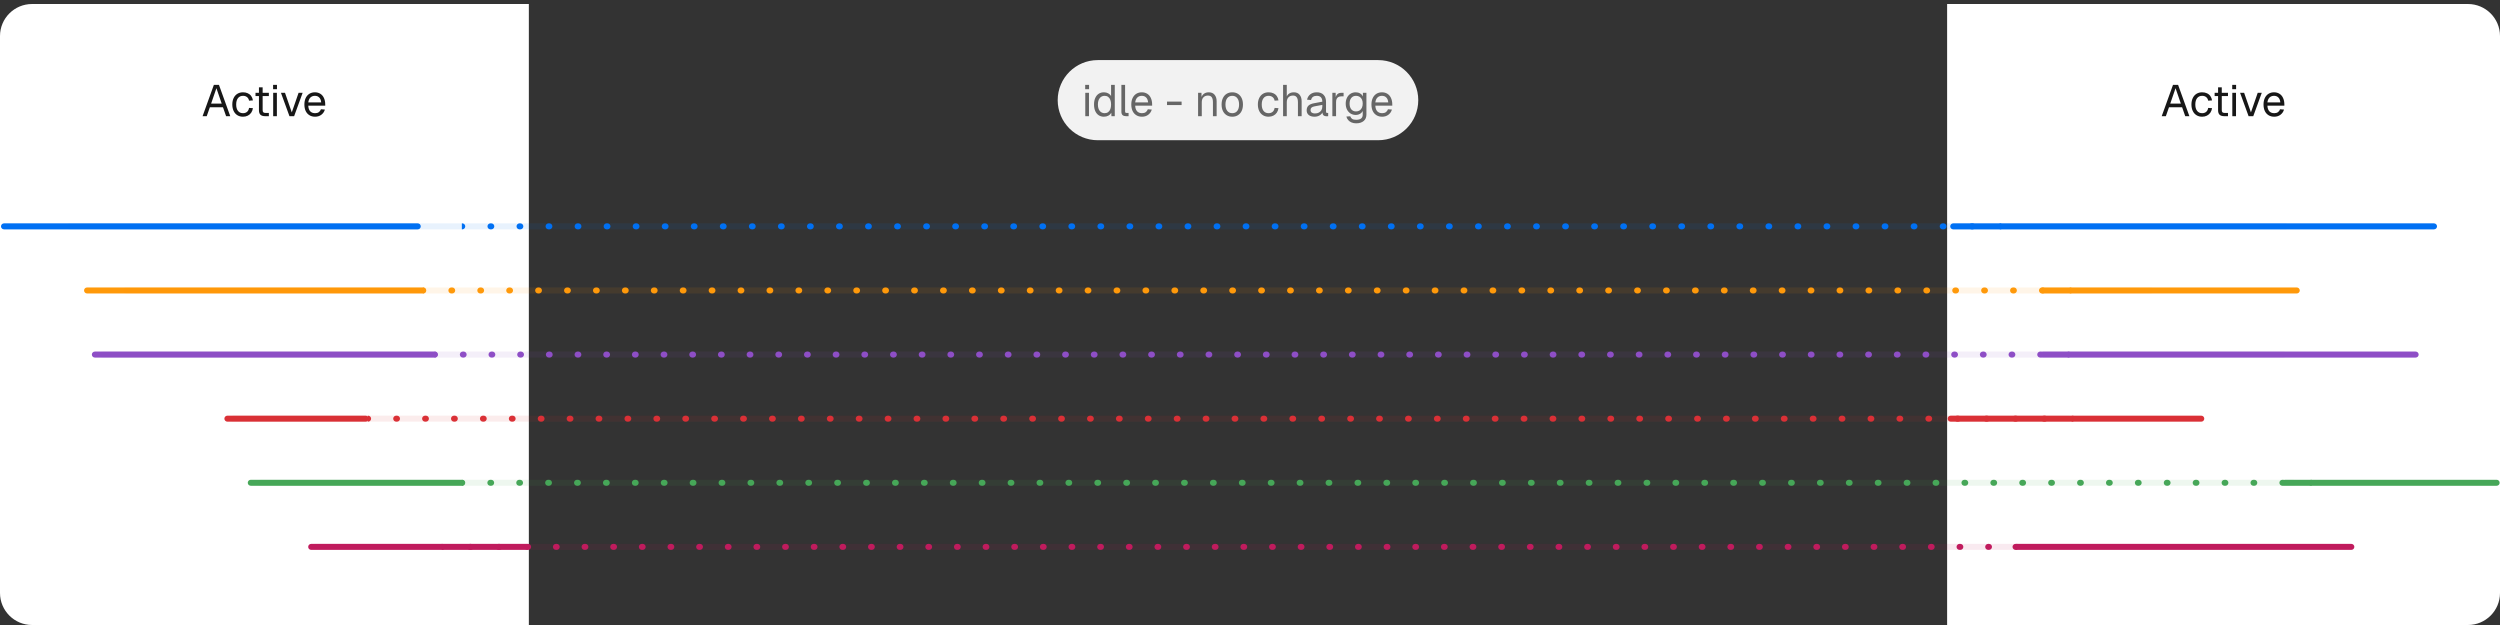 <svg width="624" height="156" viewBox="0 0 624 156" fill="none" xmlns="http://www.w3.org/2000/svg">
<rect x="0" y="0" width="624" height="156" fill="#333333" stroke="none"/>
<path d="M486 1H616C620.418 1 624 4.582 624 9V148C624 152.418 620.418 156 616 156H486V1Z" fill="white"/>
<path d="M542.379 21.19H543.655L546.471 29H545.437L544.656 26.778H541.378L540.597 29H539.563L542.379 21.19ZM544.337 25.854L543.017 22.015L541.697 25.854H544.337ZM549.655 29.132C549.119 29.132 548.65 29.007 548.247 28.758C547.843 28.509 547.532 28.153 547.312 27.691C547.092 27.229 546.982 26.694 546.982 26.085C546.982 25.476 547.092 24.941 547.312 24.479C547.532 24.017 547.843 23.661 548.247 23.412C548.65 23.163 549.119 23.038 549.655 23.038C550.102 23.038 550.498 23.119 550.843 23.28C551.195 23.434 551.481 23.665 551.701 23.973C551.921 24.274 552.064 24.637 552.13 25.062L551.162 25.128C551.096 24.747 550.927 24.45 550.656 24.237C550.392 24.024 550.058 23.918 549.655 23.918C549.119 23.918 548.701 24.109 548.401 24.49C548.1 24.871 547.95 25.403 547.95 26.085C547.95 26.767 548.1 27.299 548.401 27.68C548.701 28.061 549.119 28.252 549.655 28.252C550.058 28.252 550.392 28.142 550.656 27.922C550.927 27.695 551.096 27.365 551.162 26.932L552.13 26.998C552.064 27.431 551.921 27.808 551.701 28.131C551.481 28.446 551.195 28.692 550.843 28.868C550.491 29.044 550.095 29.132 549.655 29.132ZM555.183 29C554.655 29 554.263 28.879 554.006 28.637C553.757 28.395 553.632 28.017 553.632 27.504V21.806H554.556V27.482C554.556 27.739 554.611 27.922 554.721 28.032C554.839 28.135 555.022 28.186 555.271 28.186H556.107V29H555.183ZM552.774 23.17H556.107V23.984H552.774V23.17ZM557.185 23.17H558.109V29H557.185V23.17ZM557.163 21.179H558.131V22.257H557.163V21.179ZM559.125 23.17H560.137L561.831 28.054L563.525 23.17H564.537L562.414 29H561.248L559.125 23.17ZM567.648 29.132C567.105 29.132 566.632 29.007 566.229 28.758C565.825 28.509 565.514 28.157 565.294 27.702C565.081 27.24 564.975 26.701 564.975 26.085C564.975 25.476 565.081 24.941 565.294 24.479C565.514 24.017 565.822 23.661 566.218 23.412C566.614 23.163 567.076 23.038 567.604 23.038C568.11 23.038 568.557 23.159 568.946 23.401C569.334 23.636 569.635 23.984 569.848 24.446C570.068 24.908 570.178 25.458 570.178 26.096V26.371H565.943C565.972 26.987 566.133 27.456 566.427 27.779C566.727 28.094 567.134 28.252 567.648 28.252C568.022 28.252 568.33 28.168 568.572 27.999C568.821 27.823 568.997 27.581 569.1 27.273L570.09 27.35C569.936 27.885 569.639 28.318 569.199 28.648C568.766 28.971 568.249 29.132 567.648 29.132ZM569.166 25.557C569.122 25.014 568.96 24.607 568.682 24.336C568.41 24.057 568.051 23.918 567.604 23.918C567.149 23.918 566.775 24.057 566.482 24.336C566.196 24.615 566.016 25.022 565.943 25.557H569.166Z" fill="#171717"/>
<path d="M0 9C0 4.582 3.582 1 8 1H132V156H8C3.582 156 0 152.418 0 148V9Z" fill="white"/>
<path d="M264 25C264 19.477 268.477 15 274 15H344C349.523 15 354 19.477 354 25C354 30.523 349.523 35 344 35H274C268.477 35 264 30.523 264 25Z" fill="#F2F2F2"/>
<path d="M270.886 23.17H271.81V29H270.886V23.17ZM270.864 21.179H271.832V22.257H270.864V21.179ZM275.532 29.132C275.033 29.132 274.597 29.007 274.223 28.758C273.849 28.509 273.563 28.157 273.365 27.702C273.167 27.24 273.068 26.701 273.068 26.085C273.068 25.469 273.167 24.934 273.365 24.479C273.563 24.017 273.849 23.661 274.223 23.412C274.597 23.163 275.033 23.038 275.532 23.038C275.928 23.038 276.284 23.122 276.599 23.291C276.922 23.46 277.164 23.691 277.325 23.984V21.19H278.249V29H277.413L277.38 28.12C277.219 28.435 276.973 28.685 276.643 28.868C276.313 29.044 275.943 29.132 275.532 29.132ZM275.719 28.252C276.056 28.252 276.346 28.164 276.588 27.988C276.83 27.812 277.013 27.563 277.138 27.24C277.263 26.917 277.325 26.532 277.325 26.085C277.325 25.638 277.263 25.253 277.138 24.93C277.013 24.6 276.83 24.351 276.588 24.182C276.353 24.006 276.064 23.918 275.719 23.918C275.206 23.918 274.795 24.112 274.487 24.501C274.186 24.882 274.036 25.41 274.036 26.085C274.036 26.752 274.186 27.28 274.487 27.669C274.795 28.058 275.206 28.252 275.719 28.252ZM281.043 29C280.683 29 280.401 28.912 280.196 28.736C279.998 28.553 279.899 28.274 279.899 27.9V21.19H280.823V27.823C280.823 27.94 280.852 28.032 280.911 28.098C280.977 28.157 281.068 28.186 281.186 28.186H281.692V29H281.043ZM285.044 29.132C284.501 29.132 284.028 29.007 283.625 28.758C283.221 28.509 282.91 28.157 282.69 27.702C282.477 27.24 282.371 26.701 282.371 26.085C282.371 25.476 282.477 24.941 282.69 24.479C282.91 24.017 283.218 23.661 283.614 23.412C284.01 23.163 284.472 23.038 285 23.038C285.506 23.038 285.953 23.159 286.342 23.401C286.73 23.636 287.031 23.984 287.244 24.446C287.464 24.908 287.574 25.458 287.574 26.096V26.371H283.339C283.368 26.987 283.529 27.456 283.823 27.779C284.123 28.094 284.53 28.252 285.044 28.252C285.418 28.252 285.726 28.168 285.968 27.999C286.217 27.823 286.393 27.581 286.496 27.273L287.486 27.35C287.332 27.885 287.035 28.318 286.595 28.648C286.162 28.971 285.645 29.132 285.044 29.132ZM286.562 25.557C286.518 25.014 286.356 24.607 286.078 24.336C285.806 24.057 285.447 23.918 285 23.918C284.545 23.918 284.171 24.057 283.878 24.336C283.592 24.615 283.412 25.022 283.339 25.557H286.562ZM291.287 25.359H294.928V26.228H291.287V25.359ZM299.041 23.17H299.888L299.921 24.655L299.811 24.556C299.914 24.057 300.134 23.68 300.471 23.423C300.816 23.166 301.226 23.038 301.703 23.038C302.341 23.038 302.829 23.243 303.166 23.654C303.503 24.065 303.672 24.596 303.672 25.249V29H302.748V25.513C302.748 24.963 302.649 24.549 302.451 24.27C302.253 23.991 301.938 23.852 301.505 23.852C301.043 23.852 300.669 23.999 300.383 24.292C300.104 24.578 299.965 24.985 299.965 25.513V29H299.041V23.17ZM307.581 29.132C307.045 29.132 306.576 29.007 306.173 28.758C305.769 28.509 305.458 28.157 305.238 27.702C305.018 27.24 304.908 26.701 304.908 26.085C304.908 25.469 305.018 24.934 305.238 24.479C305.458 24.017 305.769 23.661 306.173 23.412C306.576 23.163 307.045 23.038 307.581 23.038C308.109 23.038 308.574 23.163 308.978 23.412C309.381 23.661 309.693 24.017 309.913 24.479C310.133 24.934 310.243 25.469 310.243 26.085C310.243 26.701 310.133 27.24 309.913 27.702C309.693 28.157 309.381 28.509 308.978 28.758C308.574 29.007 308.109 29.132 307.581 29.132ZM307.581 28.252C308.116 28.252 308.53 28.061 308.824 27.68C309.124 27.291 309.275 26.76 309.275 26.085C309.275 25.41 309.124 24.882 308.824 24.501C308.53 24.112 308.116 23.918 307.581 23.918C307.045 23.918 306.627 24.109 306.327 24.49C306.026 24.871 305.876 25.403 305.876 26.085C305.876 26.767 306.026 27.299 306.327 27.68C306.627 28.061 307.045 28.252 307.581 28.252ZM316.636 29.132C316.101 29.132 315.632 29.007 315.228 28.758C314.825 28.509 314.513 28.153 314.293 27.691C314.073 27.229 313.963 26.694 313.963 26.085C313.963 25.476 314.073 24.941 314.293 24.479C314.513 24.017 314.825 23.661 315.228 23.412C315.632 23.163 316.101 23.038 316.636 23.038C317.084 23.038 317.48 23.119 317.824 23.28C318.176 23.434 318.462 23.665 318.682 23.973C318.902 24.274 319.045 24.637 319.111 25.062L318.143 25.128C318.077 24.747 317.909 24.45 317.637 24.237C317.373 24.024 317.04 23.918 316.636 23.918C316.101 23.918 315.683 24.109 315.382 24.49C315.082 24.871 314.931 25.403 314.931 26.085C314.931 26.767 315.082 27.299 315.382 27.68C315.683 28.061 316.101 28.252 316.636 28.252C317.04 28.252 317.373 28.142 317.637 27.922C317.909 27.695 318.077 27.365 318.143 26.932L319.111 26.998C319.045 27.431 318.902 27.808 318.682 28.131C318.462 28.446 318.176 28.692 317.824 28.868C317.472 29.044 317.076 29.132 316.636 29.132ZM320.257 21.19H321.181V24.457L321.071 24.435C321.174 23.966 321.39 23.617 321.72 23.39C322.05 23.155 322.457 23.038 322.941 23.038C323.557 23.038 324.034 23.24 324.371 23.643C324.716 24.046 324.888 24.582 324.888 25.249V29H323.964V25.513C323.964 24.956 323.861 24.541 323.656 24.27C323.458 23.991 323.154 23.852 322.743 23.852C322.259 23.852 321.878 23.999 321.599 24.292C321.32 24.585 321.181 24.996 321.181 25.524V29H320.257V21.19ZM328.114 29.132C327.505 29.132 327.025 28.993 326.673 28.714C326.321 28.435 326.145 28.047 326.145 27.548C326.145 27.049 326.292 26.657 326.585 26.371C326.878 26.085 327.344 25.883 327.982 25.766L330.05 25.381C330.05 24.89 329.933 24.523 329.698 24.281C329.471 24.039 329.126 23.918 328.664 23.918C328.268 23.918 327.949 24.006 327.707 24.182C327.472 24.358 327.311 24.618 327.223 24.963L326.244 24.886C326.354 24.321 326.622 23.874 327.047 23.544C327.48 23.207 328.019 23.038 328.664 23.038C329.405 23.038 329.973 23.247 330.369 23.665C330.772 24.083 330.974 24.666 330.974 25.414V27.823C330.974 27.955 330.996 28.05 331.04 28.109C331.091 28.16 331.172 28.186 331.282 28.186H331.513V29C331.469 29.007 331.418 29.011 331.359 29.011C331.3 29.018 331.234 29.022 331.161 29.022C330.758 29.022 330.472 28.927 330.303 28.736C330.134 28.545 330.05 28.23 330.05 27.79L330.16 27.812C330.087 28.186 329.852 28.501 329.456 28.758C329.06 29.007 328.613 29.132 328.114 29.132ZM328.202 28.318C328.583 28.318 328.913 28.245 329.192 28.098C329.471 27.944 329.683 27.739 329.83 27.482C329.977 27.218 330.05 26.925 330.05 26.602V26.184L328.158 26.536C327.777 26.602 327.505 26.712 327.344 26.866C327.19 27.013 327.113 27.211 327.113 27.46C327.113 27.731 327.208 27.944 327.399 28.098C327.59 28.245 327.857 28.318 328.202 28.318ZM332.557 23.17H333.371L333.415 24.644L333.327 24.611C333.4 24.12 333.558 23.757 333.8 23.522C334.042 23.287 334.372 23.17 334.79 23.17H335.362V24.05H334.801C334.507 24.05 334.262 24.105 334.064 24.215C333.873 24.318 333.726 24.475 333.624 24.688C333.528 24.901 333.481 25.165 333.481 25.48V29H332.557V23.17ZM338.495 30.782C338.085 30.782 337.707 30.712 337.362 30.573C337.025 30.434 336.743 30.236 336.515 29.979C336.288 29.722 336.134 29.425 336.053 29.088L337.021 29.022C337.117 29.315 337.278 29.535 337.505 29.682C337.733 29.829 338.063 29.902 338.495 29.902C339.031 29.902 339.438 29.796 339.716 29.583C339.995 29.37 340.134 29.051 340.134 28.626V27.68C339.988 27.988 339.76 28.234 339.452 28.417C339.152 28.6 338.811 28.692 338.429 28.692C337.938 28.692 337.498 28.575 337.109 28.34C336.728 28.098 336.427 27.764 336.207 27.339C335.995 26.906 335.888 26.415 335.888 25.865C335.888 25.315 335.995 24.827 336.207 24.402C336.42 23.969 336.713 23.636 337.087 23.401C337.469 23.159 337.901 23.038 338.385 23.038C338.796 23.038 339.163 23.133 339.485 23.324C339.815 23.515 340.046 23.771 340.178 24.094V23.17H341.058V28.604C341.058 29.286 340.831 29.818 340.376 30.199C339.922 30.588 339.295 30.782 338.495 30.782ZM338.473 27.812C338.803 27.812 339.093 27.735 339.342 27.581C339.592 27.42 339.786 27.192 339.925 26.899C340.065 26.606 340.134 26.261 340.134 25.865C340.142 25.469 340.076 25.124 339.936 24.831C339.804 24.538 339.61 24.314 339.353 24.16C339.104 23.999 338.811 23.918 338.473 23.918C337.967 23.918 337.571 24.094 337.285 24.446C336.999 24.791 336.856 25.264 336.856 25.865C336.856 26.466 336.999 26.943 337.285 27.295C337.579 27.64 337.975 27.812 338.473 27.812ZM344.985 29.132C344.442 29.132 343.969 29.007 343.566 28.758C343.163 28.509 342.851 28.157 342.631 27.702C342.418 27.24 342.312 26.701 342.312 26.085C342.312 25.476 342.418 24.941 342.631 24.479C342.851 24.017 343.159 23.661 343.555 23.412C343.951 23.163 344.413 23.038 344.941 23.038C345.447 23.038 345.894 23.159 346.283 23.401C346.672 23.636 346.972 23.984 347.185 24.446C347.405 24.908 347.515 25.458 347.515 26.096V26.371H343.28C343.309 26.987 343.471 27.456 343.764 27.779C344.065 28.094 344.472 28.252 344.985 28.252C345.359 28.252 345.667 28.168 345.909 27.999C346.158 27.823 346.334 27.581 346.437 27.273L347.427 27.35C347.273 27.885 346.976 28.318 346.536 28.648C346.103 28.971 345.586 29.132 344.985 29.132ZM346.503 25.557C346.459 25.014 346.298 24.607 346.019 24.336C345.748 24.057 345.388 23.918 344.941 23.918C344.486 23.918 344.112 24.057 343.819 24.336C343.533 24.615 343.353 25.022 343.28 25.557H346.503Z" fill="#666666"/>
<path d="M104.275 55.75C104.69 55.75 105.025 56.086 105.025 56.5C105.025 56.914 104.69 57.25 104.275 57.25H1C0.586 57.25 0.25 56.914 0.25 56.5C0.25 56.086 0.586 55.75 1 55.75H104.275Z" fill="#0070F3"/>
<path opacity="0.09" d="M570.434 55.75C570.848 55.75 571.184 56.086 571.184 56.5C571.184 56.914 570.848 57.25 570.434 57.25H17.351C16.936 57.25 16.601 56.914 16.601 56.5C16.601 56.086 16.936 55.75 17.351 55.75H570.434Z" fill="#0070F3"/>
<path d="M115.376 55.75C115.79 55.75 116.126 56.086 116.126 56.5C116.126 56.914 115.79 57.25 115.376 57.25H115.275V55.75H115.376ZM122.626 55.75C123.04 55.75 123.376 56.086 123.376 56.5C123.376 56.914 123.04 57.25 122.626 57.25H122.424C122.01 57.25 121.674 56.914 121.674 56.5C121.674 56.086 122.01 55.75 122.424 55.75H122.626ZM129.875 55.75C130.289 55.75 130.625 56.086 130.625 56.5C130.625 56.914 130.289 57.25 129.875 57.25H129.674C129.26 57.25 128.924 56.914 128.924 56.5C128.924 56.086 129.26 55.75 129.674 55.75H129.875ZM137.125 55.75C137.539 55.75 137.875 56.086 137.875 56.5C137.875 56.914 137.539 57.25 137.125 57.25H136.923C136.509 57.25 136.173 56.914 136.173 56.5C136.173 56.086 136.509 55.75 136.923 55.75H137.125ZM144.374 55.75C144.788 55.75 145.124 56.086 145.124 56.5C145.124 56.914 144.788 57.25 144.374 57.25H144.173C143.759 57.25 143.423 56.914 143.423 56.5C143.423 56.086 143.759 55.75 144.173 55.75H144.374ZM151.624 55.75C152.038 55.75 152.374 56.086 152.374 56.5C152.374 56.914 152.038 57.25 151.624 57.25H151.422C151.008 57.25 150.672 56.914 150.672 56.5C150.672 56.086 151.008 55.75 151.422 55.75H151.624ZM158.873 55.75C159.287 55.75 159.623 56.086 159.623 56.5C159.623 56.914 159.287 57.25 158.873 57.25H158.672C158.258 57.25 157.922 56.914 157.922 56.5C157.922 56.086 158.258 55.75 158.672 55.75H158.873ZM166.123 55.75C166.537 55.75 166.873 56.086 166.873 56.5C166.873 56.914 166.537 57.25 166.123 57.25H165.921C165.507 57.25 165.171 56.914 165.171 56.5C165.171 56.086 165.507 55.75 165.921 55.75H166.123ZM173.372 55.75C173.786 55.75 174.122 56.086 174.122 56.5C174.122 56.914 173.786 57.25 173.372 57.25H173.171C172.757 57.25 172.421 56.914 172.421 56.5C172.421 56.086 172.757 55.75 173.171 55.75H173.372ZM180.622 55.75C181.036 55.75 181.372 56.086 181.372 56.5C181.372 56.914 181.036 57.25 180.622 57.25H180.42C180.006 57.25 179.67 56.914 179.67 56.5C179.67 56.086 180.006 55.75 180.42 55.75H180.622ZM187.871 55.75C188.285 55.75 188.621 56.086 188.621 56.5C188.621 56.914 188.285 57.25 187.871 57.25H187.67C187.256 57.25 186.92 56.914 186.92 56.5C186.92 56.086 187.256 55.75 187.67 55.75H187.871ZM195.121 55.75C195.535 55.75 195.871 56.086 195.871 56.5C195.871 56.914 195.535 57.25 195.121 57.25H194.92C194.506 57.25 194.17 56.914 194.17 56.5C194.17 56.086 194.506 55.75 194.92 55.75H195.121ZM202.37 55.75C202.784 55.75 203.12 56.086 203.12 56.5C203.12 56.914 202.784 57.25 202.37 57.25H202.169C201.755 57.25 201.419 56.914 201.419 56.5C201.419 56.086 201.755 55.75 202.169 55.75H202.37ZM209.62 55.75C210.034 55.75 210.37 56.086 210.37 56.5C210.37 56.914 210.034 57.25 209.62 57.25H209.419C209.005 57.25 208.669 56.914 208.669 56.5C208.669 56.086 209.005 55.75 209.419 55.75H209.62ZM216.869 55.75C217.283 55.75 217.619 56.086 217.619 56.5C217.619 56.914 217.283 57.25 216.869 57.25H216.668C216.254 57.25 215.918 56.914 215.918 56.5C215.918 56.086 216.254 55.75 216.668 55.75H216.869ZM224.119 55.75C224.533 55.75 224.869 56.086 224.869 56.5C224.869 56.914 224.533 57.25 224.119 57.25H223.918C223.504 57.25 223.168 56.914 223.168 56.5C223.168 56.086 223.504 55.75 223.918 55.75H224.119ZM231.368 55.75C231.782 55.75 232.118 56.086 232.118 56.5C232.118 56.914 231.782 57.25 231.368 57.25H231.167C230.753 57.25 230.417 56.914 230.417 56.5C230.417 56.086 230.753 55.75 231.167 55.75H231.368ZM238.618 55.75C239.032 55.75 239.368 56.086 239.368 56.5C239.368 56.914 239.032 57.25 238.618 57.25H238.417C238.003 57.25 237.667 56.914 237.667 56.5C237.667 56.086 238.003 55.75 238.417 55.75H238.618ZM245.867 55.75C246.281 55.75 246.617 56.086 246.617 56.5C246.617 56.914 246.281 57.25 245.867 57.25H245.666C245.252 57.25 244.916 56.914 244.916 56.5C244.916 56.086 245.252 55.75 245.666 55.75H245.867ZM253.117 55.75C253.531 55.75 253.867 56.086 253.867 56.5C253.867 56.914 253.531 57.25 253.117 57.25H252.916C252.502 57.25 252.166 56.914 252.166 56.5C252.166 56.086 252.502 55.75 252.916 55.75H253.117ZM260.366 55.75C260.78 55.75 261.116 56.086 261.116 56.5C261.116 56.914 260.78 57.25 260.366 57.25H260.165C259.751 57.25 259.415 56.914 259.415 56.5C259.415 56.086 259.751 55.75 260.165 55.75H260.366ZM267.616 55.75C268.03 55.75 268.366 56.086 268.366 56.5C268.366 56.914 268.03 57.25 267.616 57.25H267.415C267.001 57.25 266.665 56.914 266.665 56.5C266.665 56.086 267.001 55.75 267.415 55.75H267.616ZM274.865 55.75C275.279 55.75 275.615 56.086 275.615 56.5C275.615 56.914 275.279 57.25 274.865 57.25H274.664C274.25 57.25 273.914 56.914 273.914 56.5C273.914 56.086 274.25 55.75 274.664 55.75H274.865ZM282.115 55.75C282.529 55.75 282.865 56.086 282.865 56.5C282.865 56.914 282.529 57.25 282.115 57.25H281.914C281.5 57.25 281.164 56.914 281.164 56.5C281.164 56.086 281.5 55.75 281.914 55.75H282.115ZM289.364 55.75C289.778 55.75 290.114 56.086 290.114 56.5C290.114 56.914 289.778 57.25 289.364 57.25H289.163C288.749 57.25 288.413 56.914 288.413 56.5C288.413 56.086 288.749 55.75 289.163 55.75H289.364ZM296.614 55.75C297.028 55.75 297.364 56.086 297.364 56.5C297.364 56.914 297.028 57.25 296.614 57.25H296.413C295.999 57.25 295.663 56.914 295.663 56.5C295.663 56.086 295.999 55.75 296.413 55.75H296.614ZM303.863 55.75C304.277 55.75 304.613 56.086 304.613 56.5C304.613 56.914 304.277 57.25 303.863 57.25H303.662C303.248 57.25 302.912 56.914 302.912 56.5C302.912 56.086 303.248 55.75 303.662 55.75H303.863ZM311.113 55.75C311.527 55.75 311.863 56.086 311.863 56.5C311.863 56.914 311.527 57.25 311.113 57.25H310.912C310.498 57.25 310.162 56.914 310.162 56.5C310.162 56.086 310.498 55.75 310.912 55.75H311.113ZM318.362 55.75C318.777 55.75 319.112 56.086 319.112 56.5C319.112 56.914 318.777 57.25 318.362 57.25H318.161C317.747 57.25 317.411 56.914 317.411 56.5C317.411 56.086 317.747 55.75 318.161 55.75H318.362ZM325.612 55.75C326.026 55.75 326.362 56.086 326.362 56.5C326.362 56.914 326.026 57.25 325.612 57.25H325.411C324.997 57.25 324.661 56.914 324.661 56.5C324.661 56.086 324.997 55.75 325.411 55.75H325.612ZM332.861 55.75C333.276 55.75 333.611 56.086 333.611 56.5C333.611 56.914 333.276 57.25 332.861 57.25H332.66C332.246 57.25 331.91 56.914 331.91 56.5C331.91 56.086 332.246 55.75 332.66 55.75H332.861ZM340.111 55.75C340.525 55.75 340.861 56.086 340.861 56.5C340.861 56.914 340.525 57.25 340.111 57.25H339.91C339.496 57.25 339.16 56.914 339.16 56.5C339.16 56.086 339.496 55.75 339.91 55.75H340.111ZM347.36 55.75C347.775 55.75 348.11 56.086 348.11 56.5C348.11 56.914 347.775 57.25 347.36 57.25H347.159C346.745 57.25 346.409 56.914 346.409 56.5C346.409 56.086 346.745 55.75 347.159 55.75H347.36ZM354.61 55.75C355.024 55.75 355.36 56.086 355.36 56.5C355.36 56.914 355.024 57.25 354.61 57.25H354.409C353.995 57.25 353.659 56.914 353.659 56.5C353.659 56.086 353.995 55.75 354.409 55.75H354.61ZM361.859 55.75C362.274 55.75 362.609 56.086 362.609 56.5C362.609 56.914 362.274 57.25 361.859 57.25H361.658C361.244 57.25 360.908 56.914 360.908 56.5C360.908 56.086 361.244 55.75 361.658 55.75H361.859ZM369.109 55.75C369.524 55.75 369.859 56.086 369.859 56.5C369.859 56.914 369.524 57.25 369.109 57.25H368.908C368.494 57.25 368.158 56.914 368.158 56.5C368.158 56.086 368.494 55.75 368.908 55.75H369.109ZM376.358 55.75C376.773 55.75 377.108 56.086 377.108 56.5C377.108 56.914 376.773 57.25 376.358 57.25H376.157C375.743 57.25 375.407 56.914 375.407 56.5C375.407 56.086 375.743 55.75 376.157 55.75H376.358ZM383.608 55.75C384.023 55.75 384.358 56.086 384.358 56.5C384.358 56.914 384.023 57.25 383.608 57.25H383.407C382.993 57.25 382.657 56.914 382.657 56.5C382.657 56.086 382.993 55.75 383.407 55.75H383.608ZM390.857 55.75C391.272 55.75 391.607 56.086 391.607 56.5C391.607 56.914 391.272 57.25 390.857 57.25H390.656C390.242 57.25 389.906 56.914 389.906 56.5C389.906 56.086 390.242 55.75 390.656 55.75H390.857ZM398.107 55.75C398.522 55.75 398.857 56.086 398.857 56.5C398.857 56.914 398.522 57.25 398.107 57.25H397.906C397.492 57.25 397.156 56.914 397.156 56.5C397.156 56.086 397.492 55.75 397.906 55.75H398.107ZM405.356 55.75C405.771 55.75 406.106 56.086 406.106 56.5C406.106 56.914 405.771 57.25 405.356 57.25H405.155C404.741 57.25 404.405 56.914 404.405 56.5C404.405 56.086 404.741 55.75 405.155 55.75H405.356ZM412.606 55.75C413.021 55.75 413.356 56.086 413.356 56.5C413.356 56.914 413.021 57.25 412.606 57.25H412.405C411.991 57.25 411.655 56.914 411.655 56.5C411.655 56.086 411.991 55.75 412.405 55.75H412.606ZM419.856 55.75C420.27 55.75 420.606 56.086 420.606 56.5C420.606 56.914 420.27 57.25 419.856 57.25H419.654C419.24 57.25 418.904 56.914 418.904 56.5C418.904 56.086 419.24 55.75 419.654 55.75H419.856ZM427.105 55.75C427.52 55.75 427.855 56.086 427.855 56.5C427.855 56.914 427.52 57.25 427.105 57.25H426.904C426.49 57.25 426.154 56.914 426.154 56.5C426.154 56.086 426.49 55.75 426.904 55.75H427.105ZM434.355 55.75C434.77 55.75 435.105 56.086 435.105 56.5C435.105 56.914 434.77 57.25 434.355 57.25H434.153C433.739 57.25 433.403 56.914 433.403 56.5C433.403 56.086 433.739 55.75 434.153 55.75H434.355ZM441.604 55.75C442.019 55.75 442.354 56.086 442.354 56.5C442.354 56.914 442.019 57.25 441.604 57.25H441.403C440.989 57.25 440.653 56.914 440.653 56.5C440.653 56.086 440.989 55.75 441.403 55.75H441.604ZM448.854 55.75C449.269 55.75 449.604 56.086 449.604 56.5C449.604 56.914 449.269 57.25 448.854 57.25H448.652C448.238 57.25 447.902 56.914 447.902 56.5C447.902 56.086 448.238 55.75 448.652 55.75H448.854ZM456.104 55.75C456.518 55.75 456.854 56.086 456.854 56.5C456.854 56.914 456.518 57.25 456.104 57.25H455.902C455.488 57.25 455.152 56.914 455.152 56.5C455.152 56.086 455.488 55.75 455.902 55.75H456.104ZM463.354 55.75C463.768 55.75 464.104 56.086 464.104 56.5C464.104 56.914 463.768 57.25 463.354 57.25H463.152C462.738 57.25 462.402 56.914 462.402 56.5C462.402 56.086 462.738 55.75 463.152 55.75H463.354ZM470.603 55.75C471.017 55.75 471.353 56.086 471.353 56.5C471.353 56.914 471.017 57.25 470.603 57.25H470.401C469.987 57.25 469.651 56.914 469.651 56.5C469.651 56.086 469.987 55.75 470.401 55.75H470.603ZM477.853 55.75C478.267 55.75 478.603 56.086 478.603 56.5C478.603 56.914 478.267 57.25 477.853 57.25H477.651C477.237 57.25 476.901 56.914 476.901 56.5C476.901 56.086 477.237 55.75 477.651 55.75H477.853ZM485.102 55.75C485.516 55.75 485.852 56.086 485.852 56.5C485.852 56.914 485.516 57.25 485.102 57.25H484.9C484.486 57.25 484.15 56.914 484.15 56.5C484.15 56.086 484.486 55.75 484.9 55.75H485.102ZM492.352 55.75C492.766 55.75 493.102 56.086 493.102 56.5C493.102 56.914 492.766 57.25 492.352 57.25H492.15C491.736 57.25 491.4 56.914 491.4 56.5C491.4 56.086 491.736 55.75 492.15 55.75H492.352ZM499.5 55.75V57.25H499.399C498.985 57.25 498.649 56.914 498.649 56.5C498.649 56.086 498.985 55.75 499.399 55.75H499.5Z" fill="#0070F3"/>
<path d="M607.529 55.75C607.944 55.75 608.279 56.086 608.279 56.5C608.279 56.914 607.944 57.25 607.529 57.25H487.525C487.111 57.25 486.775 56.914 486.775 56.5C486.775 56.086 487.111 55.75 487.525 55.75H607.529Z" fill="#0070F3"/>
<path d="M105.546 71.75C105.96 71.75 106.296 72.086 106.296 72.5C106.296 72.914 105.96 73.25 105.546 73.25H21.729C21.314 73.25 20.979 72.914 20.979 72.5C20.979 72.086 21.314 71.75 21.729 71.75H105.546Z" fill="#FF990A"/>
<path opacity="0.09" d="M536.87 71.75C537.284 71.75 537.62 72.086 537.62 72.5C537.62 72.914 537.284 73.25 536.87 73.25H31.458C31.044 73.25 30.708 72.914 30.708 72.5C30.708 72.086 31.044 71.75 31.458 71.75H536.87Z" fill="#FF990A"/>
<path d="M105.647 71.75C106.062 71.75 106.397 72.086 106.397 72.5C106.397 72.914 106.062 73.25 105.647 73.25H105.547V71.75H105.647ZM112.865 71.75C113.279 71.75 113.615 72.086 113.615 72.5C113.615 72.914 113.279 73.25 112.865 73.25H112.665C112.251 73.25 111.915 72.914 111.915 72.5C111.915 72.086 112.251 71.75 112.665 71.75H112.865ZM120.084 71.75C120.498 71.75 120.834 72.086 120.834 72.5C120.834 72.914 120.498 73.25 120.084 73.25H119.884C119.47 73.25 119.134 72.914 119.134 72.5C119.134 72.086 119.47 71.75 119.884 71.75H120.084ZM127.303 71.75C127.717 71.75 128.053 72.086 128.053 72.5C128.053 72.914 127.717 73.25 127.303 73.25H127.102C126.688 73.25 126.352 72.914 126.352 72.5C126.352 72.086 126.688 71.75 127.102 71.75H127.303ZM134.521 71.75C134.935 71.75 135.271 72.086 135.271 72.5C135.271 72.914 134.935 73.25 134.521 73.25H134.32C133.906 73.25 133.57 72.914 133.57 72.5C133.57 72.086 133.906 71.75 134.32 71.75H134.521ZM141.739 71.75C142.153 71.75 142.489 72.086 142.489 72.5C142.489 72.914 142.153 73.25 141.739 73.25H141.539C141.125 73.25 140.789 72.914 140.789 72.5C140.789 72.086 141.125 71.75 141.539 71.75H141.739ZM148.958 71.75C149.372 71.75 149.708 72.086 149.708 72.5C149.708 72.914 149.372 73.25 148.958 73.25H148.758C148.344 73.25 148.008 72.914 148.008 72.5C148.008 72.086 148.344 71.75 148.758 71.75H148.958ZM156.177 71.75C156.591 71.75 156.927 72.086 156.927 72.5C156.927 72.914 156.591 73.25 156.177 73.25H155.976C155.562 73.25 155.226 72.914 155.226 72.5C155.226 72.086 155.562 71.75 155.976 71.75H156.177ZM163.395 71.75C163.809 71.75 164.145 72.086 164.145 72.5C164.145 72.914 163.809 73.25 163.395 73.25H163.194C162.78 73.25 162.444 72.914 162.444 72.5C162.444 72.086 162.78 71.75 163.194 71.75H163.395ZM170.613 71.75C171.027 71.75 171.363 72.086 171.363 72.5C171.363 72.914 171.027 73.25 170.613 73.25H170.413C169.999 73.25 169.663 72.914 169.663 72.5C169.663 72.086 169.999 71.75 170.413 71.75H170.613ZM177.832 71.75C178.246 71.75 178.582 72.086 178.582 72.5C178.582 72.914 178.246 73.25 177.832 73.25H177.632C177.218 73.25 176.882 72.914 176.882 72.5C176.882 72.086 177.218 71.75 177.632 71.75H177.832ZM185.051 71.75C185.465 71.75 185.801 72.086 185.801 72.5C185.801 72.914 185.465 73.25 185.051 73.25H184.85C184.436 73.25 184.1 72.914 184.1 72.5C184.1 72.086 184.436 71.75 184.85 71.75H185.051ZM192.269 71.75C192.683 71.75 193.019 72.086 193.019 72.5C193.019 72.914 192.683 73.25 192.269 73.25H192.068C191.654 73.25 191.318 72.914 191.318 72.5C191.318 72.086 191.654 71.75 192.068 71.75H192.269ZM199.487 71.75C199.902 71.75 200.237 72.086 200.237 72.5C200.237 72.914 199.902 73.25 199.487 73.25H199.287C198.873 73.25 198.537 72.914 198.537 72.5C198.537 72.086 198.873 71.75 199.287 71.75H199.487ZM206.706 71.75C207.12 71.75 207.456 72.086 207.456 72.5C207.456 72.914 207.12 73.25 206.706 73.25H206.505C206.091 73.25 205.755 72.914 205.755 72.5C205.755 72.086 206.091 71.75 206.505 71.75H206.706ZM213.924 71.75C214.338 71.75 214.674 72.086 214.674 72.5C214.674 72.914 214.338 73.25 213.924 73.25H213.724C213.309 73.25 212.974 72.914 212.974 72.5C212.974 72.086 213.309 71.75 213.724 71.75H213.924ZM221.143 71.75C221.557 71.75 221.893 72.086 221.893 72.5C221.893 72.914 221.557 73.25 221.143 73.25H220.942C220.528 73.25 220.192 72.914 220.192 72.5C220.192 72.086 220.528 71.75 220.942 71.75H221.143ZM228.361 71.75C228.775 71.75 229.111 72.086 229.111 72.5C229.111 72.914 228.775 73.25 228.361 73.25H228.161C227.747 73.25 227.411 72.914 227.411 72.5C227.411 72.086 227.747 71.75 228.161 71.75H228.361ZM235.58 71.75C235.994 71.75 236.33 72.086 236.33 72.5C236.33 72.914 235.994 73.25 235.58 73.25H235.379C234.965 73.25 234.629 72.914 234.629 72.5C234.629 72.086 234.965 71.75 235.379 71.75H235.58ZM242.798 71.75C243.212 71.75 243.548 72.086 243.548 72.5C243.548 72.914 243.212 73.25 242.798 73.25H242.598C242.183 73.25 241.848 72.914 241.848 72.5C241.848 72.086 242.183 71.75 242.598 71.75H242.798ZM250.017 71.75C250.431 71.75 250.767 72.086 250.767 72.5C250.767 72.914 250.431 73.25 250.017 73.25H249.816C249.402 73.25 249.066 72.914 249.066 72.5C249.066 72.086 249.402 71.75 249.816 71.75H250.017ZM257.235 71.75C257.649 71.75 257.985 72.086 257.985 72.5C257.985 72.914 257.649 73.25 257.235 73.25H257.034C256.62 73.25 256.284 72.914 256.284 72.5C256.284 72.086 256.62 71.75 257.034 71.75H257.235ZM264.453 71.75C264.867 71.75 265.203 72.086 265.203 72.5C265.203 72.914 264.867 73.25 264.453 73.25H264.253C263.839 73.25 263.503 72.914 263.503 72.5C263.503 72.086 263.839 71.75 264.253 71.75H264.453ZM271.672 71.75C272.086 71.75 272.422 72.086 272.422 72.5C272.422 72.914 272.086 73.25 271.672 73.25H271.472C271.057 73.25 270.722 72.914 270.722 72.5C270.722 72.086 271.057 71.75 271.472 71.75H271.672ZM278.891 71.75C279.305 71.75 279.641 72.086 279.641 72.5C279.641 72.914 279.305 73.25 278.891 73.25H278.69C278.276 73.25 277.94 72.914 277.94 72.5C277.94 72.086 278.276 71.75 278.69 71.75H278.891ZM286.109 71.75C286.523 71.75 286.859 72.086 286.859 72.5C286.859 72.914 286.523 73.25 286.109 73.25H285.908C285.494 73.25 285.158 72.914 285.158 72.5C285.158 72.086 285.494 71.75 285.908 71.75H286.109ZM293.327 71.75C293.741 71.75 294.077 72.086 294.077 72.5C294.077 72.914 293.741 73.25 293.327 73.25H293.127C292.713 73.25 292.377 72.914 292.377 72.5C292.377 72.086 292.713 71.75 293.127 71.75H293.327ZM300.546 71.75C300.96 71.75 301.296 72.086 301.296 72.5C301.296 72.914 300.96 73.25 300.546 73.25H300.346C299.931 73.25 299.596 72.914 299.596 72.5C299.596 72.086 299.931 71.75 300.346 71.75H300.546ZM307.765 71.75C308.179 71.75 308.515 72.086 308.515 72.5C308.515 72.914 308.179 73.25 307.765 73.25H307.563C307.149 73.25 306.813 72.914 306.813 72.5C306.813 72.086 307.149 71.75 307.563 71.75H307.765ZM314.983 71.75C315.397 71.75 315.733 72.086 315.733 72.5C315.733 72.914 315.397 73.25 314.983 73.25H314.782C314.368 73.25 314.032 72.914 314.032 72.5C314.032 72.086 314.368 71.75 314.782 71.75H314.983ZM322.201 71.75C322.615 71.75 322.951 72.086 322.951 72.5C322.951 72.914 322.615 73.25 322.201 73.25H322.001C321.587 73.25 321.251 72.914 321.251 72.5C321.251 72.086 321.587 71.75 322.001 71.75H322.201ZM329.42 71.75C329.834 71.75 330.17 72.086 330.17 72.5C330.17 72.914 329.834 73.25 329.42 73.25H329.22C328.806 73.25 328.47 72.914 328.47 72.5C328.47 72.086 328.806 71.75 329.22 71.75H329.42ZM336.639 71.75C337.053 71.75 337.389 72.086 337.389 72.5C337.389 72.914 337.053 73.25 336.639 73.25H336.438C336.023 73.25 335.688 72.914 335.688 72.5C335.688 72.086 336.023 71.75 336.438 71.75H336.639ZM343.856 71.75C344.271 71.75 344.606 72.086 344.606 72.5C344.606 72.914 344.271 73.25 343.856 73.25H343.656C343.242 73.25 342.906 72.914 342.906 72.5C342.906 72.086 343.242 71.75 343.656 71.75H343.856ZM351.075 71.75C351.489 71.75 351.825 72.086 351.825 72.5C351.825 72.914 351.489 73.25 351.075 73.25H350.875C350.461 73.25 350.125 72.914 350.125 72.5C350.125 72.086 350.461 71.75 350.875 71.75H351.075ZM358.294 71.75C358.708 71.75 359.044 72.086 359.044 72.5C359.044 72.914 358.708 73.25 358.294 73.25H358.094C357.68 73.25 357.344 72.914 357.344 72.5C357.344 72.086 357.68 71.75 358.094 71.75H358.294ZM365.513 71.75C365.927 71.75 366.263 72.086 366.263 72.5C366.263 72.914 365.927 73.25 365.513 73.25H365.312C364.897 73.25 364.562 72.914 364.562 72.5C364.562 72.086 364.897 71.75 365.312 71.75H365.513ZM372.73 71.75C373.145 71.75 373.48 72.086 373.48 72.5C373.48 72.914 373.145 73.25 372.73 73.25H372.53C372.116 73.25 371.78 72.914 371.78 72.5C371.78 72.086 372.116 71.75 372.53 71.75H372.73ZM379.949 71.75C380.363 71.75 380.699 72.086 380.699 72.5C380.699 72.914 380.363 73.25 379.949 73.25H379.749C379.335 73.25 378.999 72.914 378.999 72.5C378.999 72.086 379.335 71.75 379.749 71.75H379.949ZM387.168 71.75C387.582 71.75 387.918 72.086 387.918 72.5C387.918 72.914 387.582 73.25 387.168 73.25H386.967C386.553 73.25 386.217 72.914 386.217 72.5C386.217 72.086 386.553 71.75 386.967 71.75H387.168ZM394.386 71.75C394.8 71.75 395.136 72.086 395.136 72.5C395.136 72.914 394.8 73.25 394.386 73.25H394.186C393.771 73.25 393.436 72.914 393.436 72.5C393.436 72.086 393.771 71.75 394.186 71.75H394.386ZM401.604 71.75C402.019 71.75 402.354 72.086 402.354 72.5C402.354 72.914 402.019 73.25 401.604 73.25H401.404C400.99 73.25 400.654 72.914 400.654 72.5C400.654 72.086 400.99 71.75 401.404 71.75H401.604ZM408.823 71.75C409.237 71.75 409.573 72.086 409.573 72.5C409.573 72.914 409.237 73.25 408.823 73.25H408.623C408.209 73.25 407.873 72.914 407.873 72.5C407.873 72.086 408.209 71.75 408.623 71.75H408.823ZM416.042 71.75C416.456 71.75 416.792 72.086 416.792 72.5C416.792 72.914 416.456 73.25 416.042 73.25H415.841C415.427 73.25 415.091 72.914 415.091 72.5C415.091 72.086 415.427 71.75 415.841 71.75H416.042ZM423.26 71.75C423.674 71.75 424.01 72.086 424.01 72.5C424.01 72.914 423.674 73.25 423.26 73.25H423.06C422.645 73.25 422.31 72.914 422.31 72.5C422.31 72.086 422.645 71.75 423.06 71.75H423.26ZM430.479 71.75C430.893 71.75 431.229 72.086 431.229 72.5C431.229 72.914 430.893 73.25 430.479 73.25H430.278C429.864 73.25 429.528 72.914 429.528 72.5C429.528 72.086 429.864 71.75 430.278 71.75H430.479ZM437.697 71.75C438.111 71.75 438.447 72.086 438.447 72.5C438.447 72.914 438.111 73.25 437.697 73.25H437.496C437.082 73.25 436.746 72.914 436.746 72.5C436.746 72.086 437.082 71.75 437.496 71.75H437.697ZM444.915 71.75C445.329 71.75 445.665 72.086 445.665 72.5C445.665 72.914 445.329 73.25 444.915 73.25H444.715C444.301 73.25 443.965 72.914 443.965 72.5C443.965 72.086 444.301 71.75 444.715 71.75H444.915ZM452.134 71.75C452.548 71.75 452.884 72.086 452.884 72.5C452.884 72.914 452.548 73.25 452.134 73.25H451.934C451.519 73.25 451.184 72.914 451.184 72.5C451.184 72.086 451.519 71.75 451.934 71.75H452.134ZM459.353 71.75C459.767 71.75 460.103 72.086 460.103 72.5C460.103 72.914 459.767 73.25 459.353 73.25H459.152C458.738 73.25 458.402 72.914 458.402 72.5C458.402 72.086 458.738 71.75 459.152 71.75H459.353ZM466.571 71.75C466.985 71.75 467.321 72.086 467.321 72.5C467.321 72.914 466.985 73.25 466.571 73.25H466.37C465.956 73.25 465.62 72.914 465.62 72.5C465.62 72.086 465.956 71.75 466.37 71.75H466.571ZM473.789 71.75C474.203 71.75 474.539 72.086 474.539 72.5C474.539 72.914 474.203 73.25 473.789 73.25H473.589C473.175 73.25 472.839 72.914 472.839 72.5C472.839 72.086 473.175 71.75 473.589 71.75H473.789ZM481.008 71.75C481.422 71.75 481.758 72.086 481.758 72.5C481.758 72.914 481.422 73.25 481.008 73.25H480.808C480.393 73.25 480.058 72.914 480.058 72.5C480.058 72.086 480.393 71.75 480.808 71.75H481.008ZM488.227 71.75C488.641 71.75 488.977 72.086 488.977 72.5C488.977 72.914 488.641 73.25 488.227 73.25H488.025C487.611 73.25 487.275 72.914 487.275 72.5C487.275 72.086 487.611 71.75 488.025 71.75H488.227ZM495.444 71.75C495.859 71.75 496.194 72.086 496.194 72.5C496.194 72.914 495.859 73.25 495.444 73.25H495.244C494.83 73.25 494.494 72.914 494.494 72.5C494.494 72.086 494.83 71.75 495.244 71.75H495.444ZM502.663 71.75C503.077 71.75 503.413 72.086 503.413 72.5C503.413 72.914 503.077 73.25 502.663 73.25H502.463C502.049 73.25 501.713 72.914 501.713 72.5C501.713 72.086 502.049 71.75 502.463 71.75H502.663ZM509.882 71.75C510.296 71.75 510.632 72.086 510.632 72.5C510.632 72.914 510.296 73.25 509.882 73.25H509.682C509.267 73.25 508.932 72.914 508.932 72.5C508.932 72.086 509.267 71.75 509.682 71.75H509.882ZM517 71.75V73.25H516.899C516.485 73.25 516.149 72.914 516.149 72.5C516.149 72.086 516.485 71.75 516.899 71.75H517Z" fill="#FF990A"/>
<path d="M573.275 71.75C573.689 71.75 574.025 72.086 574.025 72.5C574.025 72.914 573.689 73.25 573.275 73.25H509.888C509.473 73.25 509.138 72.914 509.138 72.5C509.138 72.086 509.473 71.75 509.888 71.75H573.275Z" fill="#FF990A"/>
<path d="M108.465 87.75C108.879 87.75 109.215 88.086 109.215 88.5C109.215 88.914 108.879 89.25 108.465 89.25H23.675C23.261 89.25 22.925 88.914 22.925 88.5C22.925 88.086 23.261 87.75 23.675 87.75H108.465Z" fill="#8E4EC6"/>
<path opacity="0.09" d="M569.947 87.75C570.361 87.75 570.697 88.086 570.697 88.5C570.697 88.914 570.361 89.25 569.947 89.25H25.62C25.206 89.25 24.87 88.914 24.87 88.5C24.87 88.086 25.206 87.75 25.62 87.75H569.947Z" fill="#8E4EC6"/>
<path d="M108.565 87.75C108.98 87.75 109.315 88.086 109.315 88.5C109.315 88.914 108.98 89.25 108.565 89.25H108.466V87.75H108.565ZM115.724 87.75C116.138 87.75 116.474 88.086 116.474 88.5C116.474 88.914 116.138 89.25 115.724 89.25H115.524C115.11 89.25 114.774 88.914 114.774 88.5C114.774 88.086 115.11 87.75 115.524 87.75H115.724ZM122.882 87.75C123.296 87.75 123.632 88.086 123.632 88.5C123.632 88.914 123.296 89.25 122.882 89.25H122.684C122.269 89.25 121.934 88.914 121.934 88.5C121.934 88.086 122.269 87.75 122.684 87.75H122.882ZM130.041 87.75C130.455 87.75 130.791 88.086 130.791 88.5C130.791 88.914 130.455 89.25 130.041 89.25H129.842C129.428 89.25 129.092 88.914 129.092 88.5C129.092 88.086 129.428 87.75 129.842 87.75H130.041ZM137.199 87.75C137.613 87.75 137.949 88.086 137.949 88.5C137.949 88.914 137.613 89.25 137.199 89.25H137C136.586 89.25 136.25 88.914 136.25 88.5C136.25 88.086 136.586 87.75 137 87.75H137.199ZM144.357 87.75C144.772 87.75 145.107 88.086 145.107 88.5C145.107 88.914 144.772 89.25 144.357 89.25H144.159C143.745 89.25 143.409 88.914 143.409 88.5C143.409 88.086 143.745 87.75 144.159 87.75H144.357ZM151.517 87.75C151.931 87.75 152.267 88.086 152.267 88.5C152.267 88.914 151.931 89.25 151.517 89.25H151.317C150.903 89.25 150.567 88.914 150.567 88.5C150.567 88.086 150.903 87.75 151.317 87.75H151.517ZM158.675 87.75C159.089 87.75 159.425 88.086 159.425 88.5C159.425 88.914 159.089 89.25 158.675 89.25H158.476C158.062 89.25 157.726 88.914 157.726 88.5C157.726 88.086 158.062 87.75 158.476 87.75H158.675ZM165.833 87.75C166.247 87.75 166.583 88.086 166.583 88.5C166.583 88.914 166.247 89.25 165.833 89.25H165.635C165.221 89.25 164.885 88.914 164.885 88.5C164.885 88.086 165.221 87.75 165.635 87.75H165.833ZM172.991 87.75C173.405 87.75 173.741 88.086 173.741 88.5C173.741 88.914 173.405 89.25 172.991 89.25H172.793C172.379 89.25 172.043 88.914 172.043 88.5C172.043 88.086 172.379 87.75 172.793 87.75H172.991ZM180.15 87.75C180.565 87.75 180.9 88.086 180.9 88.5C180.9 88.914 180.565 89.25 180.15 89.25H179.951C179.537 89.25 179.201 88.914 179.201 88.5C179.201 88.086 179.537 87.75 179.951 87.75H180.15ZM187.309 87.75C187.723 87.75 188.059 88.086 188.059 88.5C188.059 88.914 187.723 89.25 187.309 89.25H187.109C186.695 89.25 186.359 88.914 186.359 88.5C186.359 88.086 186.695 87.75 187.109 87.75H187.309ZM194.467 87.75C194.881 87.75 195.217 88.086 195.217 88.5C195.217 88.914 194.881 89.25 194.467 89.25H194.269C193.854 89.25 193.519 88.914 193.519 88.5C193.519 88.086 193.854 87.75 194.269 87.75H194.467ZM201.626 87.75C202.04 87.75 202.376 88.086 202.376 88.5C202.376 88.914 202.04 89.25 201.626 89.25H201.427C201.013 89.25 200.677 88.914 200.677 88.5C200.677 88.086 201.013 87.75 201.427 87.75H201.626ZM208.784 87.75C209.198 87.75 209.534 88.086 209.534 88.5C209.534 88.914 209.198 89.25 208.784 89.25H208.585C208.171 89.25 207.835 88.914 207.835 88.5C207.835 88.086 208.171 87.75 208.585 87.75H208.784ZM215.942 87.75C216.357 87.75 216.692 88.086 216.692 88.5C216.692 88.914 216.357 89.25 215.942 89.25H215.744C215.33 89.25 214.994 88.914 214.994 88.5C214.994 88.086 215.33 87.75 215.744 87.75H215.942ZM223.102 87.75C223.516 87.75 223.852 88.086 223.852 88.5C223.852 88.914 223.516 89.25 223.102 89.25H222.902C222.488 89.25 222.152 88.914 222.152 88.5C222.152 88.086 222.488 87.75 222.902 87.75H223.102ZM230.26 87.75C230.674 87.75 231.01 88.086 231.01 88.5C231.01 88.914 230.674 89.25 230.26 89.25H230.061C229.646 89.25 229.311 88.914 229.311 88.5C229.311 88.086 229.646 87.75 230.061 87.75H230.26ZM237.418 87.75C237.832 87.75 238.168 88.086 238.168 88.5C238.168 88.914 237.832 89.25 237.418 89.25H237.22C236.806 89.25 236.47 88.914 236.47 88.5C236.47 88.086 236.806 87.75 237.22 87.75H237.418ZM244.576 87.75C244.99 87.75 245.326 88.086 245.326 88.5C245.326 88.914 244.99 89.25 244.576 89.25H244.378C243.964 89.25 243.628 88.914 243.628 88.5C243.628 88.086 243.964 87.75 244.378 87.75H244.576ZM251.735 87.75C252.149 87.75 252.485 88.086 252.485 88.5C252.485 88.914 252.149 89.25 251.735 89.25H251.536C251.122 89.25 250.786 88.914 250.786 88.5C250.786 88.086 251.122 87.75 251.536 87.75H251.735ZM258.894 87.75C259.308 87.75 259.644 88.086 259.644 88.5C259.644 88.914 259.308 89.25 258.894 89.25H258.694C258.28 89.25 257.944 88.914 257.944 88.5C257.944 88.086 258.28 87.75 258.694 87.75H258.894ZM266.052 87.75C266.466 87.75 266.802 88.086 266.802 88.5C266.802 88.914 266.466 89.25 266.052 89.25H265.854C265.439 89.25 265.104 88.914 265.104 88.5C265.104 88.086 265.439 87.75 265.854 87.75H266.052ZM273.211 87.75C273.625 87.75 273.961 88.086 273.961 88.5C273.961 88.914 273.625 89.25 273.211 89.25H273.012C272.598 89.25 272.262 88.914 272.262 88.5C272.262 88.086 272.598 87.75 273.012 87.75H273.211ZM280.369 87.75C280.783 87.75 281.119 88.086 281.119 88.5C281.119 88.914 280.783 89.25 280.369 89.25H280.17C279.756 89.25 279.42 88.914 279.42 88.5C279.42 88.086 279.756 87.75 280.17 87.75H280.369ZM287.527 87.75C287.942 87.75 288.277 88.086 288.277 88.5C288.277 88.914 287.942 89.25 287.527 89.25H287.329C286.915 89.25 286.579 88.914 286.579 88.5C286.579 88.086 286.915 87.75 287.329 87.75H287.527ZM294.687 87.75C295.101 87.75 295.437 88.086 295.437 88.5C295.437 88.914 295.101 89.25 294.687 89.25H294.487C294.073 89.25 293.737 88.914 293.737 88.5C293.737 88.086 294.073 87.75 294.487 87.75H294.687ZM301.845 87.75C302.259 87.75 302.595 88.086 302.595 88.5C302.595 88.914 302.259 89.25 301.845 89.25H301.646C301.231 89.25 300.896 88.914 300.896 88.5C300.896 88.086 301.231 87.75 301.646 87.75H301.845ZM309.003 87.75C309.417 87.75 309.753 88.086 309.753 88.5C309.753 88.914 309.417 89.25 309.003 89.25H308.805C308.39 89.25 308.055 88.914 308.055 88.5C308.055 88.086 308.39 87.75 308.805 87.75H309.003ZM316.161 87.75C316.575 87.75 316.911 88.086 316.911 88.5C316.911 88.914 316.575 89.25 316.161 89.25H315.963C315.549 89.25 315.213 88.914 315.213 88.5C315.213 88.086 315.549 87.75 315.963 87.75H316.161ZM323.32 87.75C323.734 87.75 324.07 88.086 324.07 88.5C324.07 88.914 323.734 89.25 323.32 89.25H323.121C322.707 89.25 322.371 88.914 322.371 88.5C322.371 88.086 322.707 87.75 323.121 87.75H323.32ZM330.479 87.75C330.893 87.75 331.229 88.086 331.229 88.5C331.229 88.914 330.893 89.25 330.479 89.25H330.279C329.865 89.25 329.529 88.914 329.529 88.5C329.529 88.086 329.865 87.75 330.279 87.75H330.479ZM337.637 87.75C338.051 87.75 338.387 88.086 338.387 88.5C338.387 88.914 338.051 89.25 337.637 89.25H337.438C337.024 89.25 336.688 88.914 336.688 88.5C336.688 88.086 337.024 87.75 337.438 87.75H337.637ZM344.796 87.75C345.21 87.75 345.546 88.086 345.546 88.5C345.546 88.914 345.21 89.25 344.796 89.25H344.597C344.182 89.25 343.847 88.914 343.847 88.5C343.847 88.086 344.182 87.75 344.597 87.75H344.796ZM351.954 87.75C352.368 87.75 352.704 88.086 352.704 88.5C352.704 88.914 352.368 89.25 351.954 89.25H351.755C351.341 89.25 351.005 88.914 351.005 88.5C351.005 88.086 351.341 87.75 351.755 87.75H351.954ZM359.112 87.75C359.527 87.75 359.862 88.086 359.862 88.5C359.862 88.914 359.527 89.25 359.112 89.25H358.914C358.5 89.25 358.164 88.914 358.164 88.5C358.164 88.086 358.5 87.75 358.914 87.75H359.112ZM366.271 87.75C366.685 87.75 367.021 88.086 367.021 88.5C367.021 88.914 366.685 89.25 366.271 89.25H366.072C365.658 89.25 365.322 88.914 365.322 88.5C365.322 88.086 365.658 87.75 366.072 87.75H366.271ZM373.43 87.75C373.844 87.75 374.18 88.086 374.18 88.5C374.18 88.914 373.844 89.25 373.43 89.25H373.23C372.816 89.25 372.48 88.914 372.48 88.5C372.48 88.086 372.816 87.75 373.23 87.75H373.43ZM380.588 87.75C381.002 87.75 381.338 88.086 381.338 88.5C381.338 88.914 381.002 89.25 380.588 89.25H380.39C379.975 89.25 379.64 88.914 379.64 88.5C379.64 88.086 379.975 87.75 380.39 87.75H380.588ZM387.746 87.75C388.16 87.75 388.496 88.086 388.496 88.5C388.496 88.914 388.16 89.25 387.746 89.25H387.548C387.134 89.25 386.798 88.914 386.798 88.5C386.798 88.086 387.134 87.75 387.548 87.75H387.746ZM394.905 87.75C395.319 87.75 395.655 88.086 395.655 88.5C395.655 88.914 395.319 89.25 394.905 89.25H394.706C394.292 89.25 393.956 88.914 393.956 88.5C393.956 88.086 394.292 87.75 394.706 87.75H394.905ZM402.063 87.75C402.478 87.75 402.813 88.086 402.813 88.5C402.813 88.914 402.478 89.25 402.063 89.25H401.864C401.45 89.25 401.114 88.914 401.114 88.5C401.114 88.086 401.45 87.75 401.864 87.75H402.063ZM409.222 87.75C409.636 87.75 409.972 88.086 409.972 88.5C409.972 88.914 409.636 89.25 409.222 89.25H409.023C408.609 89.25 408.273 88.914 408.273 88.5C408.273 88.086 408.609 87.75 409.023 87.75H409.222ZM416.381 87.75C416.795 87.75 417.131 88.086 417.131 88.5C417.131 88.914 416.795 89.25 416.381 89.25H416.182C415.767 89.25 415.432 88.914 415.432 88.5C415.432 88.086 415.767 87.75 416.182 87.75H416.381ZM423.539 87.75C423.953 87.75 424.289 88.086 424.289 88.5C424.289 88.914 423.953 89.25 423.539 89.25H423.34C422.926 89.25 422.59 88.914 422.59 88.5C422.59 88.086 422.926 87.75 423.34 87.75H423.539ZM430.697 87.75C431.111 87.75 431.447 88.086 431.447 88.5C431.447 88.914 431.111 89.25 430.697 89.25H430.499C430.085 89.25 429.749 88.914 429.749 88.5C429.749 88.086 430.085 87.75 430.499 87.75H430.697ZM437.856 87.75C438.271 87.75 438.606 88.086 438.606 88.5C438.606 88.914 438.271 89.25 437.856 89.25H437.657C437.243 89.25 436.907 88.914 436.907 88.5C436.907 88.086 437.243 87.75 437.657 87.75H437.856ZM445.015 87.75C445.429 87.75 445.765 88.086 445.765 88.5C445.765 88.914 445.429 89.25 445.015 89.25H444.815C444.401 89.25 444.065 88.914 444.065 88.5C444.065 88.086 444.401 87.75 444.815 87.75H445.015ZM452.173 87.75C452.587 87.75 452.923 88.086 452.923 88.5C452.923 88.914 452.587 89.25 452.173 89.25H451.975C451.56 89.25 451.225 88.914 451.225 88.5C451.225 88.086 451.56 87.75 451.975 87.75H452.173ZM459.332 87.75C459.746 87.75 460.082 88.086 460.082 88.5C460.082 88.914 459.746 89.25 459.332 89.25H459.133C458.719 89.25 458.383 88.914 458.383 88.5C458.383 88.086 458.719 87.75 459.133 87.75H459.332ZM466.49 87.75C466.904 87.75 467.24 88.086 467.24 88.5C467.24 88.914 466.904 89.25 466.49 89.25H466.291C465.877 89.25 465.541 88.914 465.541 88.5C465.541 88.086 465.877 87.75 466.291 87.75H466.49ZM473.648 87.75C474.063 87.75 474.398 88.086 474.398 88.5C474.398 88.914 474.063 89.25 473.648 89.25H473.45C473.036 89.25 472.7 88.914 472.7 88.5C472.7 88.086 473.036 87.75 473.45 87.75H473.648ZM480.808 87.75C481.222 87.75 481.558 88.086 481.558 88.5C481.558 88.914 481.222 89.25 480.808 89.25H480.608C480.194 89.25 479.858 88.914 479.858 88.5C479.858 88.086 480.194 87.75 480.608 87.75H480.808ZM487.966 87.75C488.38 87.75 488.716 88.086 488.716 88.5C488.716 88.914 488.38 89.25 487.966 89.25H487.767C487.352 89.25 487.017 88.914 487.017 88.5C487.017 88.086 487.352 87.75 487.767 87.75H487.966ZM495.124 87.75C495.538 87.75 495.874 88.086 495.874 88.5C495.874 88.914 495.538 89.25 495.124 89.25H494.926C494.512 89.25 494.176 88.914 494.176 88.5C494.176 88.086 494.512 87.75 494.926 87.75H495.124ZM502.282 87.75C502.696 87.75 503.032 88.086 503.032 88.5C503.032 88.914 502.696 89.25 502.282 89.25H502.084C501.67 89.25 501.334 88.914 501.334 88.5C501.334 88.086 501.67 87.75 502.084 87.75H502.282ZM509.441 87.75C509.856 87.75 510.191 88.086 510.191 88.5C510.191 88.914 509.856 89.25 509.441 89.25H509.242C508.828 89.25 508.492 88.914 508.492 88.5C508.492 88.086 508.828 87.75 509.242 87.75H509.441ZM516.5 87.75V89.25H516.4C515.986 89.25 515.65 88.914 515.65 88.5C515.65 88.086 515.986 87.75 516.4 87.75H516.5Z" fill="#8E4EC6"/>
<path d="M602.948 87.75C603.362 87.75 603.698 88.086 603.698 88.5C603.698 88.914 603.362 89.25 602.948 89.25H509.888C509.473 89.25 509.138 88.914 509.138 88.5C509.138 88.086 509.473 87.75 509.888 87.75H602.948Z" fill="#8E4EC6"/>
<path d="M91.29 103.75C91.704 103.75 92.04 104.086 92.04 104.5C92.04 104.914 91.704 105.25 91.29 105.25H56.753C56.339 105.25 56.003 104.914 56.003 104.5C56.003 104.086 56.339 103.75 56.753 103.75H91.29Z" fill="#DA3036"/>
<path opacity="0.09" d="M516.439 103.75C516.854 103.75 517.189 104.086 517.189 104.5C517.189 104.914 516.854 105.25 516.439 105.25H58.212C57.798 105.25 57.462 104.914 57.462 104.5C57.462 104.086 57.798 103.75 58.212 103.75H516.439Z" fill="#DA3036"/>
<path d="M91.877 103.75C92.291 103.75 92.627 104.086 92.627 104.5C92.627 104.914 92.291 105.25 91.877 105.25H91.776V103.75H91.877ZM99.092 103.75C99.506 103.75 99.842 104.086 99.842 104.5C99.842 104.914 99.506 105.25 99.092 105.25H98.892C98.478 105.25 98.142 104.914 98.142 104.5C98.142 104.086 98.478 103.75 98.892 103.75H99.092ZM106.308 103.75C106.722 103.75 107.058 104.086 107.058 104.5C107.058 104.914 106.722 105.25 106.308 105.25H106.107C105.693 105.25 105.357 104.914 105.357 104.5C105.357 104.086 105.693 103.75 106.107 103.75H106.308ZM113.523 103.75C113.938 103.75 114.273 104.086 114.273 104.5C114.273 104.914 113.938 105.25 113.523 105.25H113.323C112.909 105.25 112.573 104.914 112.573 104.5C112.573 104.086 112.909 103.75 113.323 103.75H113.523ZM120.739 103.75C121.153 103.75 121.489 104.086 121.489 104.5C121.489 104.914 121.153 105.25 120.739 105.25H120.539C120.125 105.25 119.789 104.914 119.789 104.5C119.789 104.086 120.125 103.75 120.539 103.75H120.739ZM127.955 103.75C128.369 103.75 128.705 104.086 128.705 104.5C128.705 104.914 128.369 105.25 127.955 105.25H127.755C127.341 105.25 127.005 104.914 127.005 104.5C127.005 104.086 127.341 103.75 127.755 103.75H127.955ZM135.171 103.75C135.585 103.75 135.921 104.086 135.921 104.5C135.921 104.914 135.585 105.25 135.171 105.25H134.97C134.556 105.25 134.22 104.914 134.22 104.5C134.22 104.086 134.556 103.75 134.97 103.75H135.171ZM142.386 103.75C142.8 103.75 143.136 104.086 143.136 104.5C143.136 104.914 142.8 105.25 142.386 105.25H142.186C141.771 105.25 141.436 104.914 141.436 104.5C141.436 104.086 141.771 103.75 142.186 103.75H142.386ZM149.602 103.75C150.016 103.75 150.352 104.086 150.352 104.5C150.352 104.914 150.016 105.25 149.602 105.25H149.401C148.987 105.25 148.651 104.914 148.651 104.5C148.651 104.086 148.987 103.75 149.401 103.75H149.602ZM156.817 103.75C157.232 103.75 157.567 104.086 157.567 104.5C157.567 104.914 157.232 105.25 156.817 105.25H156.617C156.203 105.25 155.867 104.914 155.867 104.5C155.867 104.086 156.203 103.75 156.617 103.75H156.817ZM164.033 103.75C164.447 103.75 164.783 104.086 164.783 104.5C164.783 104.914 164.447 105.25 164.033 105.25H163.833C163.419 105.25 163.083 104.914 163.083 104.5C163.083 104.086 163.419 103.75 163.833 103.75H164.033ZM171.249 103.75C171.663 103.75 171.999 104.086 171.999 104.5C171.999 104.914 171.663 105.25 171.249 105.25H171.049C170.635 105.25 170.299 104.914 170.299 104.5C170.299 104.086 170.635 103.75 171.049 103.75H171.249ZM178.465 103.75C178.879 103.75 179.215 104.086 179.215 104.5C179.215 104.914 178.879 105.25 178.465 105.25H178.264C177.85 105.25 177.514 104.914 177.514 104.5C177.514 104.086 177.85 103.75 178.264 103.75H178.465ZM185.68 103.75C186.094 103.75 186.43 104.086 186.43 104.5C186.43 104.914 186.094 105.25 185.68 105.25H185.479C185.065 105.25 184.729 104.914 184.729 104.5C184.729 104.086 185.065 103.75 185.479 103.75H185.68ZM192.896 103.75C193.31 103.75 193.646 104.086 193.646 104.5C193.646 104.914 193.31 105.25 192.896 105.25H192.695C192.281 105.25 191.945 104.914 191.945 104.5C191.945 104.086 192.281 103.75 192.695 103.75H192.896ZM200.111 103.75C200.526 103.75 200.861 104.086 200.861 104.5C200.861 104.914 200.526 105.25 200.111 105.25H199.911C199.497 105.25 199.161 104.914 199.161 104.5C199.161 104.086 199.497 103.75 199.911 103.75H200.111ZM207.327 103.75C207.741 103.75 208.077 104.086 208.077 104.5C208.077 104.914 207.741 105.25 207.327 105.25H207.127C206.713 105.25 206.377 104.914 206.377 104.5C206.377 104.086 206.713 103.75 207.127 103.75H207.327ZM214.543 103.75C214.957 103.75 215.293 104.086 215.293 104.5C215.293 104.914 214.957 105.25 214.543 105.25H214.342C213.928 105.25 213.592 104.914 213.592 104.5C213.592 104.086 213.928 103.75 214.342 103.75H214.543ZM221.759 103.75C222.173 103.75 222.509 104.086 222.509 104.5C222.509 104.914 222.173 105.25 221.759 105.25H221.558C221.144 105.25 220.808 104.914 220.808 104.5C220.808 104.086 221.144 103.75 221.558 103.75H221.759ZM228.974 103.75C229.388 103.75 229.724 104.086 229.724 104.5C229.724 104.914 229.388 105.25 228.974 105.25H228.773C228.359 105.25 228.023 104.914 228.023 104.5C228.023 104.086 228.359 103.75 228.773 103.75H228.974ZM236.189 103.75C236.604 103.75 236.939 104.086 236.939 104.5C236.939 104.914 236.604 105.25 236.189 105.25H235.989C235.575 105.25 235.239 104.914 235.239 104.5C235.239 104.086 235.575 103.75 235.989 103.75H236.189ZM243.405 103.75C243.819 103.75 244.155 104.086 244.155 104.5C244.155 104.914 243.819 105.25 243.405 105.25H243.205C242.791 105.25 242.455 104.914 242.455 104.5C242.455 104.086 242.791 103.75 243.205 103.75H243.405ZM250.621 103.75C251.035 103.75 251.371 104.086 251.371 104.5C251.371 104.914 251.035 105.25 250.621 105.25H250.421C250.007 105.25 249.671 104.914 249.671 104.5C249.671 104.086 250.007 103.75 250.421 103.75H250.621ZM257.837 103.75C258.251 103.75 258.587 104.086 258.587 104.5C258.587 104.914 258.251 105.25 257.837 105.25H257.636C257.222 105.25 256.886 104.914 256.886 104.5C256.886 104.086 257.222 103.75 257.636 103.75H257.837ZM265.053 103.75C265.467 103.75 265.803 104.086 265.803 104.5C265.803 104.914 265.467 105.25 265.053 105.25H264.852C264.437 105.25 264.102 104.914 264.102 104.5C264.102 104.086 264.437 103.75 264.852 103.75H265.053ZM272.268 103.75C272.682 103.75 273.018 104.086 273.018 104.5C273.018 104.914 272.682 105.25 272.268 105.25H272.067C271.653 105.25 271.317 104.914 271.317 104.5C271.317 104.086 271.653 103.75 272.067 103.75H272.268ZM279.483 103.75C279.898 103.75 280.233 104.086 280.233 104.5C280.233 104.914 279.898 105.25 279.483 105.25H279.283C278.869 105.25 278.533 104.914 278.533 104.5C278.533 104.086 278.869 103.75 279.283 103.75H279.483ZM286.699 103.75C287.113 103.75 287.449 104.086 287.449 104.5C287.449 104.914 287.113 105.25 286.699 105.25H286.499C286.085 105.25 285.749 104.914 285.749 104.5C285.749 104.086 286.085 103.75 286.499 103.75H286.699ZM293.915 103.75C294.329 103.75 294.665 104.086 294.665 104.5C294.665 104.914 294.329 105.25 293.915 105.25H293.715C293.301 105.25 292.965 104.914 292.965 104.5C292.965 104.086 293.301 103.75 293.715 103.75H293.915ZM301.131 103.75C301.545 103.75 301.881 104.086 301.881 104.5C301.881 104.914 301.545 105.25 301.131 105.25H300.93C300.516 105.25 300.18 104.914 300.18 104.5C300.18 104.086 300.516 103.75 300.93 103.75H301.131ZM308.347 103.75C308.761 103.75 309.097 104.086 309.097 104.5C309.097 104.914 308.761 105.25 308.347 105.25H308.146C307.731 105.25 307.396 104.914 307.396 104.5C307.396 104.086 307.731 103.75 308.146 103.75H308.347ZM315.562 103.75C315.976 103.75 316.312 104.086 316.312 104.5C316.312 104.914 315.976 105.25 315.562 105.25H315.361C314.947 105.25 314.611 104.914 314.611 104.5C314.611 104.086 314.947 103.75 315.361 103.75H315.562ZM322.777 103.75C323.192 103.75 323.527 104.086 323.527 104.5C323.527 104.914 323.192 105.25 322.777 105.25H322.577C322.163 105.25 321.827 104.914 321.827 104.5C321.827 104.086 322.163 103.75 322.577 103.75H322.777ZM329.993 103.75C330.407 103.75 330.743 104.086 330.743 104.5C330.743 104.914 330.407 105.25 329.993 105.25H329.793C329.379 105.25 329.043 104.914 329.043 104.5C329.043 104.086 329.379 103.75 329.793 103.75H329.993ZM337.209 103.75C337.623 103.75 337.959 104.086 337.959 104.5C337.959 104.914 337.623 105.25 337.209 105.25H337.009C336.595 105.25 336.259 104.914 336.259 104.5C336.259 104.086 336.595 103.75 337.009 103.75H337.209ZM344.425 103.75C344.839 103.75 345.175 104.086 345.175 104.5C345.175 104.914 344.839 105.25 344.425 105.25H344.224C343.81 105.25 343.474 104.914 343.474 104.5C343.474 104.086 343.81 103.75 344.224 103.75H344.425ZM351.64 103.75C352.054 103.75 352.39 104.086 352.39 104.5C352.39 104.914 352.054 105.25 351.64 105.25H351.439C351.025 105.25 350.689 104.914 350.689 104.5C350.689 104.086 351.025 103.75 351.439 103.75H351.64ZM358.855 103.75C359.27 103.75 359.605 104.086 359.605 104.5C359.605 104.914 359.27 105.25 358.855 105.25H358.655C358.241 105.25 357.905 104.914 357.905 104.5C357.905 104.086 358.241 103.75 358.655 103.75H358.855ZM366.071 103.75C366.486 103.75 366.821 104.086 366.821 104.5C366.821 104.914 366.486 105.25 366.071 105.25H365.871C365.457 105.25 365.121 104.914 365.121 104.5C365.121 104.086 365.457 103.75 365.871 103.75H366.071ZM373.287 103.75C373.701 103.75 374.037 104.086 374.037 104.5C374.037 104.914 373.701 105.25 373.287 105.25H373.087C372.673 105.25 372.337 104.914 372.337 104.5C372.337 104.086 372.673 103.75 373.087 103.75H373.287ZM380.503 103.75C380.917 103.75 381.253 104.086 381.253 104.5C381.253 104.914 380.917 105.25 380.503 105.25H380.303C379.889 105.25 379.553 104.914 379.553 104.5C379.553 104.086 379.889 103.75 380.303 103.75H380.503ZM387.719 103.75C388.133 103.75 388.469 104.086 388.469 104.5C388.469 104.914 388.133 105.25 387.719 105.25H387.518C387.104 105.25 386.768 104.914 386.768 104.5C386.768 104.086 387.104 103.75 387.518 103.75H387.719ZM394.935 103.75C395.349 103.75 395.685 104.086 395.685 104.5C395.685 104.914 395.349 105.25 394.935 105.25H394.733C394.319 105.25 393.983 104.914 393.983 104.5C393.983 104.086 394.319 103.75 394.733 103.75H394.935ZM402.149 103.75C402.564 103.75 402.899 104.086 402.899 104.5C402.899 104.914 402.564 105.25 402.149 105.25H401.949C401.535 105.25 401.199 104.914 401.199 104.5C401.199 104.086 401.535 103.75 401.949 103.75H402.149ZM409.365 103.75C409.779 103.75 410.115 104.086 410.115 104.5C410.115 104.914 409.779 105.25 409.365 105.25H409.165C408.751 105.25 408.415 104.914 408.415 104.5C408.415 104.086 408.751 103.75 409.165 103.75H409.365ZM416.581 103.75C416.995 103.75 417.331 104.086 417.331 104.5C417.331 104.914 416.995 105.25 416.581 105.25H416.381C415.967 105.25 415.631 104.914 415.631 104.5C415.631 104.086 415.967 103.75 416.381 103.75H416.581ZM423.797 103.75C424.211 103.75 424.547 104.086 424.547 104.5C424.547 104.914 424.211 105.25 423.797 105.25H423.597C423.182 105.25 422.847 104.914 422.847 104.5C422.847 104.086 423.182 103.75 423.597 103.75H423.797ZM431.013 103.75C431.427 103.75 431.763 104.086 431.763 104.5C431.763 104.914 431.427 105.25 431.013 105.25H430.812C430.398 105.25 430.062 104.914 430.062 104.5C430.062 104.086 430.398 103.75 430.812 103.75H431.013ZM438.229 103.75C438.643 103.75 438.979 104.086 438.979 104.5C438.979 104.914 438.643 105.25 438.229 105.25H438.027C437.613 105.25 437.277 104.914 437.277 104.5C437.277 104.086 437.613 103.75 438.027 103.75H438.229ZM445.443 103.75C445.858 103.75 446.193 104.086 446.193 104.5C446.193 104.914 445.858 105.25 445.443 105.25H445.243C444.829 105.25 444.493 104.914 444.493 104.5C444.493 104.086 444.829 103.75 445.243 103.75H445.443ZM452.659 103.75C453.073 103.75 453.409 104.086 453.409 104.5C453.409 104.914 453.073 105.25 452.659 105.25H452.459C452.045 105.25 451.709 104.914 451.709 104.5C451.709 104.086 452.045 103.75 452.459 103.75H452.659ZM459.875 103.75C460.289 103.75 460.625 104.086 460.625 104.5C460.625 104.914 460.289 105.25 459.875 105.25H459.675C459.261 105.25 458.925 104.914 458.925 104.5C458.925 104.086 459.261 103.75 459.675 103.75H459.875ZM467.091 103.75C467.505 103.75 467.841 104.086 467.841 104.5C467.841 104.914 467.505 105.25 467.091 105.25H466.891C466.476 105.25 466.141 104.914 466.141 104.5C466.141 104.086 466.476 103.75 466.891 103.75H467.091ZM474.307 103.75C474.721 103.75 475.057 104.086 475.057 104.5C475.057 104.914 474.721 105.25 474.307 105.25H474.106C473.692 105.25 473.356 104.914 473.356 104.5C473.356 104.086 473.692 103.75 474.106 103.75H474.307ZM481.522 103.75C481.937 103.75 482.272 104.086 482.272 104.5C482.272 104.914 481.937 105.25 481.522 105.25H481.321C480.907 105.25 480.571 104.914 480.571 104.5C480.571 104.086 480.907 103.75 481.321 103.75H481.522ZM488.738 103.75C489.152 103.75 489.488 104.086 489.488 104.5C489.488 104.914 489.152 105.25 488.738 105.25H488.537C488.123 105.25 487.787 104.914 487.787 104.5C487.787 104.086 488.123 103.75 488.537 103.75H488.738ZM495.953 103.75C496.367 103.75 496.703 104.086 496.703 104.5C496.703 104.914 496.367 105.25 495.953 105.25H495.753C495.339 105.25 495.003 104.914 495.003 104.5C495.003 104.086 495.339 103.75 495.753 103.75H495.953ZM503.169 103.75C503.583 103.75 503.919 104.086 503.919 104.5C503.919 104.914 503.583 105.25 503.169 105.25H502.969C502.555 105.25 502.219 104.914 502.219 104.5C502.219 104.086 502.555 103.75 502.969 103.75H503.169ZM510.385 103.75C510.799 103.75 511.135 104.086 511.135 104.5C511.135 104.914 510.799 105.25 510.385 105.25H510.185C509.77 105.25 509.435 104.914 509.435 104.5C509.435 104.086 509.77 103.75 510.185 103.75H510.385ZM517.5 103.75V105.25H517.4C516.986 105.25 516.65 104.914 516.65 104.5C516.65 104.086 516.986 103.75 517.4 103.75H517.5Z" fill="#DA3036"/>
<path d="M549.439 103.75C549.854 103.75 550.189 104.086 550.189 104.5C550.189 104.914 549.854 105.25 549.439 105.25H486.888C486.473 105.25 486.138 104.914 486.138 104.5C486.138 104.086 486.473 103.75 486.888 103.75H549.439Z" fill="#DA3036"/>
<path d="M115.275 119.75C115.689 119.75 116.025 120.086 116.025 120.5C116.025 120.914 115.689 121.25 115.275 121.25H62.59C62.176 121.25 61.84 120.914 61.84 120.5C61.84 120.086 62.176 119.75 62.59 119.75H115.275Z" fill="#46A758"/>
<path opacity="0.09" d="M572.381 119.75C572.795 119.75 573.131 120.086 573.131 120.5C573.131 120.914 572.795 121.25 572.381 121.25H65.022C64.608 121.25 64.272 120.914 64.272 120.5C64.272 120.086 64.608 119.75 65.022 119.75H572.381Z" fill="#46A758"/>
<path d="M115.376 119.75C115.79 119.75 116.126 120.086 116.126 120.5C116.126 120.914 115.79 121.25 115.376 121.25H115.275V119.75H115.376ZM122.59 119.75C123.004 119.75 123.34 120.086 123.34 120.5C123.34 120.914 123.004 121.25 122.59 121.25H122.39C121.975 121.25 121.64 120.914 121.64 120.5C121.64 120.086 121.975 119.75 122.39 119.75H122.59ZM129.805 119.75C130.219 119.75 130.555 120.086 130.555 120.5C130.555 120.914 130.219 121.25 129.805 121.25H129.604C129.19 121.25 128.854 120.914 128.854 120.5C128.854 120.086 129.19 119.75 129.604 119.75H129.805ZM137.019 119.75C137.433 119.75 137.769 120.086 137.769 120.5C137.769 120.914 137.433 121.25 137.019 121.25H136.818C136.404 121.25 136.068 120.914 136.068 120.5C136.068 120.086 136.404 119.75 136.818 119.75H137.019ZM144.233 119.75C144.648 119.75 144.983 120.086 144.983 120.5C144.983 120.914 144.648 121.25 144.233 121.25H144.033C143.619 121.25 143.283 120.914 143.283 120.5C143.283 120.086 143.619 119.75 144.033 119.75H144.233ZM151.448 119.75C151.862 119.75 152.198 120.086 152.198 120.5C152.198 120.914 151.862 121.25 151.448 121.25H151.247C150.833 121.25 150.497 120.914 150.497 120.5C150.497 120.086 150.833 119.75 151.247 119.75H151.448ZM158.662 119.75C159.076 119.75 159.412 120.086 159.412 120.5C159.412 120.914 159.076 121.25 158.662 121.25H158.462C158.048 121.25 157.712 120.914 157.712 120.5C157.712 120.086 158.048 119.75 158.462 119.75H158.662ZM165.877 119.75C166.291 119.75 166.627 120.086 166.627 120.5C166.627 120.914 166.291 121.25 165.877 121.25H165.677C165.263 121.25 164.927 120.914 164.927 120.5C164.927 120.086 165.263 119.75 165.677 119.75H165.877ZM173.091 119.75C173.505 119.75 173.841 120.086 173.841 120.5C173.841 120.914 173.505 121.25 173.091 121.25H172.891C172.476 121.25 172.141 120.914 172.141 120.5C172.141 120.086 172.476 119.75 172.891 119.75H173.091ZM180.306 119.75C180.72 119.75 181.056 120.086 181.056 120.5C181.056 120.914 180.72 121.25 180.306 121.25H180.105C179.691 121.25 179.355 120.914 179.355 120.5C179.355 120.086 179.691 119.75 180.105 119.75H180.306ZM187.521 119.75C187.935 119.75 188.271 120.086 188.271 120.5C188.271 120.914 187.935 121.25 187.521 121.25H187.319C186.905 121.25 186.569 120.914 186.569 120.5C186.569 120.086 186.905 119.75 187.319 119.75H187.521ZM194.734 119.75C195.149 119.75 195.484 120.086 195.484 120.5C195.484 120.914 195.149 121.25 194.734 121.25H194.534C194.12 121.25 193.784 120.914 193.784 120.5C193.784 120.086 194.12 119.75 194.534 119.75H194.734ZM201.949 119.75C202.363 119.75 202.699 120.086 202.699 120.5C202.699 120.914 202.363 121.25 201.949 121.25H201.749C201.335 121.25 200.999 120.914 200.999 120.5C200.999 120.086 201.335 119.75 201.749 119.75H201.949ZM209.163 119.75C209.577 119.75 209.913 120.086 209.913 120.5C209.913 120.914 209.577 121.25 209.163 121.25H208.963C208.549 121.25 208.213 120.914 208.213 120.5C208.213 120.086 208.549 119.75 208.963 119.75H209.163ZM216.378 119.75C216.792 119.75 217.128 120.086 217.128 120.5C217.128 120.914 216.792 121.25 216.378 121.25H216.178C215.764 121.25 215.428 120.914 215.428 120.5C215.428 120.086 215.764 119.75 216.178 119.75H216.378ZM223.593 119.75C224.007 119.75 224.343 120.086 224.343 120.5C224.343 120.914 224.007 121.25 223.593 121.25H223.392C222.978 121.25 222.642 120.914 222.642 120.5C222.642 120.086 222.978 119.75 223.392 119.75H223.593ZM230.807 119.75C231.221 119.75 231.557 120.086 231.557 120.5C231.557 120.914 231.221 121.25 230.807 121.25H230.606C230.192 121.25 229.856 120.914 229.856 120.5C229.856 120.086 230.192 119.75 230.606 119.75H230.807ZM238.021 119.75C238.436 119.75 238.771 120.086 238.771 120.5C238.771 120.914 238.436 121.25 238.021 121.25H237.82C237.406 121.25 237.07 120.914 237.07 120.5C237.07 120.086 237.406 119.75 237.82 119.75H238.021ZM245.235 119.75C245.65 119.75 245.985 120.086 245.985 120.5C245.985 120.914 245.65 121.25 245.235 121.25H245.035C244.621 121.25 244.285 120.914 244.285 120.5C244.285 120.086 244.621 119.75 245.035 119.75H245.235ZM252.45 119.75C252.864 119.75 253.2 120.086 253.2 120.5C253.2 120.914 252.864 121.25 252.45 121.25H252.25C251.836 121.25 251.5 120.914 251.5 120.5C251.5 120.086 251.836 119.75 252.25 119.75H252.45ZM259.664 119.75C260.078 119.75 260.414 120.086 260.414 120.5C260.414 120.914 260.078 121.25 259.664 121.25H259.464C259.05 121.25 258.714 120.914 258.714 120.5C258.714 120.086 259.05 119.75 259.464 119.75H259.664ZM266.879 119.75C267.293 119.75 267.629 120.086 267.629 120.5C267.629 120.914 267.293 121.25 266.879 121.25H266.679C266.264 121.25 265.929 120.914 265.929 120.5C265.929 120.086 266.264 119.75 266.679 119.75H266.879ZM274.094 119.75C274.508 119.75 274.844 120.086 274.844 120.5C274.844 120.914 274.508 121.25 274.094 121.25H273.893C273.479 121.25 273.143 120.914 273.143 120.5C273.143 120.086 273.479 119.75 273.893 119.75H274.094ZM281.308 119.75C281.722 119.75 282.058 120.086 282.058 120.5C282.058 120.914 281.722 121.25 281.308 121.25H281.107C280.693 121.25 280.357 120.914 280.357 120.5C280.357 120.086 280.693 119.75 281.107 119.75H281.308ZM288.522 119.75C288.937 119.75 289.272 120.086 289.272 120.5C289.272 120.914 288.937 121.25 288.522 121.25H288.322C287.908 121.25 287.572 120.914 287.572 120.5C287.572 120.086 287.908 119.75 288.322 119.75H288.522ZM295.736 119.75C296.151 119.75 296.486 120.086 296.486 120.5C296.486 120.914 296.151 121.25 295.736 121.25H295.536C295.122 121.25 294.786 120.914 294.786 120.5C294.786 120.086 295.122 119.75 295.536 119.75H295.736ZM302.951 119.75C303.365 119.75 303.701 120.086 303.701 120.5C303.701 120.914 303.365 121.25 302.951 121.25H302.751C302.337 121.25 302.001 120.914 302.001 120.5C302.001 120.086 302.337 119.75 302.751 119.75H302.951ZM310.166 119.75C310.58 119.75 310.916 120.086 310.916 120.5C310.916 120.914 310.58 121.25 310.166 121.25H309.965C309.551 121.25 309.215 120.914 309.215 120.5C309.215 120.086 309.551 119.75 309.965 119.75H310.166ZM317.38 119.75C317.794 119.75 318.13 120.086 318.13 120.5C318.13 120.914 317.794 121.25 317.38 121.25H317.18C316.765 121.25 316.43 120.914 316.43 120.5C316.43 120.086 316.765 119.75 317.18 119.75H317.38ZM324.595 119.75C325.009 119.75 325.345 120.086 325.345 120.5C325.345 120.914 325.009 121.25 324.595 121.25H324.395C323.98 121.25 323.645 120.914 323.645 120.5C323.645 120.086 323.98 119.75 324.395 119.75H324.595ZM331.809 119.75C332.223 119.75 332.559 120.086 332.559 120.5C332.559 120.914 332.223 121.25 331.809 121.25H331.608C331.194 121.25 330.858 120.914 330.858 120.5C330.858 120.086 331.194 119.75 331.608 119.75H331.809ZM339.023 119.75C339.438 119.75 339.773 120.086 339.773 120.5C339.773 120.914 339.438 121.25 339.023 121.25H338.823C338.409 121.25 338.073 120.914 338.073 120.5C338.073 120.086 338.409 119.75 338.823 119.75H339.023ZM346.238 119.75C346.652 119.75 346.988 120.086 346.988 120.5C346.988 120.914 346.652 121.25 346.238 121.25H346.037C345.623 121.25 345.287 120.914 345.287 120.5C345.287 120.086 345.623 119.75 346.037 119.75H346.238ZM353.452 119.75C353.866 119.75 354.202 120.086 354.202 120.5C354.202 120.914 353.866 121.25 353.452 121.25H353.252C352.838 121.25 352.502 120.914 352.502 120.5C352.502 120.086 352.838 119.75 353.252 119.75H353.452ZM360.667 119.75C361.081 119.75 361.417 120.086 361.417 120.5C361.417 120.914 361.081 121.25 360.667 121.25H360.467C360.053 121.25 359.717 120.914 359.717 120.5C359.717 120.086 360.053 119.75 360.467 119.75H360.667ZM367.881 119.75C368.295 119.75 368.631 120.086 368.631 120.5C368.631 120.914 368.295 121.25 367.881 121.25H367.681C367.267 121.25 366.931 120.914 366.931 120.5C366.931 120.086 367.267 119.75 367.681 119.75H367.881ZM375.096 119.75C375.51 119.75 375.846 120.086 375.846 120.5C375.846 120.914 375.51 121.25 375.096 121.25H374.896C374.481 121.25 374.146 120.914 374.146 120.5C374.146 120.086 374.481 119.75 374.896 119.75H375.096ZM382.311 119.75C382.725 119.75 383.061 120.086 383.061 120.5C383.061 120.914 382.725 121.25 382.311 121.25H382.109C381.695 121.25 381.359 120.914 381.359 120.5C381.359 120.086 381.695 119.75 382.109 119.75H382.311ZM389.524 119.75C389.939 119.75 390.274 120.086 390.274 120.5C390.274 120.914 389.939 121.25 389.524 121.25H389.324C388.91 121.25 388.574 120.914 388.574 120.5C388.574 120.086 388.91 119.75 389.324 119.75H389.524ZM396.739 119.75C397.153 119.75 397.489 120.086 397.489 120.5C397.489 120.914 397.153 121.25 396.739 121.25H396.539C396.125 121.25 395.789 120.914 395.789 120.5C395.789 120.086 396.125 119.75 396.539 119.75H396.739ZM403.953 119.75C404.367 119.75 404.703 120.086 404.703 120.5C404.703 120.914 404.367 121.25 403.953 121.25H403.753C403.339 121.25 403.003 120.914 403.003 120.5C403.003 120.086 403.339 119.75 403.753 119.75H403.953ZM411.168 119.75C411.582 119.75 411.918 120.086 411.918 120.5C411.918 120.914 411.582 121.25 411.168 121.25H410.968C410.554 121.25 410.218 120.914 410.218 120.5C410.218 120.086 410.554 119.75 410.968 119.75H411.168ZM418.383 119.75C418.797 119.75 419.133 120.086 419.133 120.5C419.133 120.914 418.797 121.25 418.383 121.25H418.182C417.768 121.25 417.432 120.914 417.432 120.5C417.432 120.086 417.768 119.75 418.182 119.75H418.383ZM425.597 119.75C426.011 119.75 426.347 120.086 426.347 120.5C426.347 120.914 426.011 121.25 425.597 121.25H425.396C424.982 121.25 424.646 120.914 424.646 120.5C424.646 120.086 424.982 119.75 425.396 119.75H425.597ZM432.812 119.75C433.226 119.75 433.562 120.086 433.562 120.5C433.562 120.914 433.226 121.25 432.812 121.25H432.611C432.197 121.25 431.861 120.914 431.861 120.5C431.861 120.086 432.197 119.75 432.611 119.75H432.812ZM440.025 119.75C440.44 119.75 440.775 120.086 440.775 120.5C440.775 120.914 440.44 121.25 440.025 121.25H439.825C439.411 121.25 439.075 120.914 439.075 120.5C439.075 120.086 439.411 119.75 439.825 119.75H440.025ZM447.24 119.75C447.654 119.75 447.99 120.086 447.99 120.5C447.99 120.914 447.654 121.25 447.24 121.25H447.04C446.626 121.25 446.29 120.914 446.29 120.5C446.29 120.086 446.626 119.75 447.04 119.75H447.24ZM454.455 119.75C454.869 119.75 455.205 120.086 455.205 120.5C455.205 120.914 454.869 121.25 454.455 121.25H454.254C453.84 121.25 453.504 120.914 453.504 120.5C453.504 120.086 453.84 119.75 454.254 119.75H454.455ZM461.669 119.75C462.083 119.75 462.419 120.086 462.419 120.5C462.419 120.914 462.083 121.25 461.669 121.25H461.469C461.055 121.25 460.719 120.914 460.719 120.5C460.719 120.086 461.055 119.75 461.469 119.75H461.669ZM468.884 119.75C469.298 119.75 469.634 120.086 469.634 120.5C469.634 120.914 469.298 121.25 468.884 121.25H468.684C468.269 121.25 467.934 120.914 467.934 120.5C467.934 120.086 468.269 119.75 468.684 119.75H468.884ZM476.098 119.75C476.512 119.75 476.848 120.086 476.848 120.5C476.848 120.914 476.512 121.25 476.098 121.25H475.897C475.483 121.25 475.147 120.914 475.147 120.5C475.147 120.086 475.483 119.75 475.897 119.75H476.098ZM483.312 119.75C483.727 119.75 484.062 120.086 484.062 120.5C484.062 120.914 483.727 121.25 483.312 121.25H483.112C482.698 121.25 482.362 120.914 482.362 120.5C482.362 120.086 482.698 119.75 483.112 119.75H483.312ZM490.527 119.75C490.941 119.75 491.277 120.086 491.277 120.5C491.277 120.914 490.941 121.25 490.527 121.25H490.326C489.912 121.25 489.576 120.914 489.576 120.5C489.576 120.086 489.912 119.75 490.326 119.75H490.527ZM497.741 119.75C498.155 119.75 498.491 120.086 498.491 120.5C498.491 120.914 498.155 121.25 497.741 121.25H497.541C497.127 121.25 496.791 120.914 496.791 120.5C496.791 120.086 497.127 119.75 497.541 119.75H497.741ZM504.956 119.75C505.37 119.75 505.706 120.086 505.706 120.5C505.706 120.914 505.37 121.25 504.956 121.25H504.755C504.341 121.25 504.005 120.914 504.005 120.5C504.005 120.086 504.341 119.75 504.755 119.75H504.956ZM512.17 119.75C512.584 119.75 512.92 120.086 512.92 120.5C512.92 120.914 512.584 121.25 512.17 121.25H511.97C511.556 121.25 511.22 120.914 511.22 120.5C511.22 120.086 511.556 119.75 511.97 119.75H512.17ZM519.385 119.75C519.799 119.75 520.135 120.086 520.135 120.5C520.135 120.914 519.799 121.25 519.385 121.25H519.185C518.77 121.25 518.435 120.914 518.435 120.5C518.435 120.086 518.77 119.75 519.185 119.75H519.385ZM526.599 119.75C527.013 119.75 527.349 120.086 527.349 120.5C527.349 120.914 527.013 121.25 526.599 121.25H526.398C525.984 121.25 525.648 120.914 525.648 120.5C525.648 120.086 525.984 119.75 526.398 119.75H526.599ZM533.813 119.75C534.228 119.75 534.563 120.086 534.563 120.5C534.563 120.914 534.228 121.25 533.813 121.25H533.613C533.199 121.25 532.863 120.914 532.863 120.5C532.863 120.086 533.199 119.75 533.613 119.75H533.813ZM541.028 119.75C541.442 119.75 541.778 120.086 541.778 120.5C541.778 120.914 541.442 121.25 541.028 121.25H540.827C540.413 121.25 540.077 120.914 540.077 120.5C540.077 120.086 540.413 119.75 540.827 119.75H541.028ZM548.242 119.75C548.656 119.75 548.992 120.086 548.992 120.5C548.992 120.914 548.656 121.25 548.242 121.25H548.042C547.628 121.25 547.292 120.914 547.292 120.5C547.292 120.086 547.628 119.75 548.042 119.75H548.242ZM555.457 119.75C555.871 119.75 556.207 120.086 556.207 120.5C556.207 120.914 555.871 121.25 555.457 121.25H555.257C554.843 121.25 554.507 120.914 554.507 120.5C554.507 120.086 554.843 119.75 555.257 119.75H555.457ZM562.671 119.75C563.085 119.75 563.421 120.086 563.421 120.5C563.421 120.914 563.085 121.25 562.671 121.25H562.471C562.057 121.25 561.721 120.914 561.721 120.5C561.721 120.086 562.057 119.75 562.471 119.75H562.671ZM569.886 119.75C570.3 119.75 570.636 120.086 570.636 120.5C570.636 120.914 570.3 121.25 569.886 121.25H569.686C569.271 121.25 568.936 120.914 568.936 120.5C568.936 120.086 569.271 119.75 569.686 119.75H569.886ZM577 119.75V121.25H576.899C576.485 121.25 576.149 120.914 576.149 120.5C576.149 120.086 576.485 119.75 576.899 119.75H577Z" fill="#46A758"/>
<path d="M623.163 119.75C623.577 119.75 623.913 120.086 623.913 120.5C623.913 120.914 623.577 121.25 623.163 121.25H570.356C569.942 121.25 569.606 120.914 569.606 120.5C569.606 120.086 569.942 119.75 570.356 119.75H623.163Z" fill="#46A758"/>
<path d="M131.5 135.75C131.914 135.75 132.25 136.086 132.25 136.5C132.25 136.914 131.914 137.25 131.5 137.25H77.67C77.256 137.25 76.92 136.914 76.92 136.5C76.92 136.086 77.256 135.75 77.67 135.75H131.5Z" fill="#C01B5D"/>
<path opacity="0.09" d="M541.248 135.75C541.662 135.75 541.998 136.086 541.998 136.5C541.998 136.914 541.662 137.25 541.248 137.25H78.643C78.228 137.25 77.893 136.914 77.893 136.5C77.893 136.086 78.228 135.75 78.643 135.75H541.248Z" fill="#C01B5D"/>
<path d="M110.36 135.75C110.774 135.75 111.11 136.086 111.11 136.5C111.11 136.914 110.774 137.25 110.36 137.25H110.261V135.75H110.36ZM117.51 135.75C117.924 135.75 118.26 136.086 118.26 136.5C118.26 136.914 117.924 137.25 117.51 137.25H117.312C116.897 137.25 116.562 136.914 116.562 136.5C116.562 136.086 116.897 135.75 117.312 135.75H117.51ZM124.659 135.75C125.073 135.75 125.409 136.086 125.409 136.5C125.409 136.914 125.073 137.25 124.659 137.25H124.461C124.047 137.25 123.711 136.914 123.711 136.5C123.711 136.086 124.047 135.75 124.461 135.75H124.659ZM131.81 135.75C132.224 135.75 132.56 136.086 132.56 136.5C132.56 136.914 132.224 137.25 131.81 137.25H131.611C131.197 137.25 130.861 136.914 130.861 136.5C130.861 136.086 131.197 135.75 131.611 135.75H131.81ZM138.959 135.75C139.373 135.75 139.709 136.086 139.709 136.5C139.709 136.914 139.373 137.25 138.959 137.25H138.761C138.347 137.25 138.011 136.914 138.011 136.5C138.011 136.086 138.347 135.75 138.761 135.75H138.959ZM146.109 135.75C146.523 135.75 146.859 136.086 146.859 136.5C146.859 136.914 146.523 137.25 146.109 137.25H145.91C145.496 137.25 145.16 136.914 145.16 136.5C145.16 136.086 145.496 135.75 145.91 135.75H146.109ZM153.259 135.75C153.673 135.75 154.009 136.086 154.009 136.5C154.009 136.914 153.673 137.25 153.259 137.25H153.061C152.646 137.25 152.311 136.914 152.311 136.5C152.311 136.086 152.646 135.75 153.061 135.75H153.259ZM160.408 135.75C160.822 135.75 161.158 136.086 161.158 136.5C161.158 136.914 160.822 137.25 160.408 137.25H160.21C159.796 137.25 159.46 136.914 159.46 136.5C159.46 136.086 159.796 135.75 160.21 135.75H160.408ZM167.559 135.75C167.973 135.75 168.309 136.086 168.309 136.5C168.309 136.914 167.973 137.25 167.559 137.25H167.36C166.946 137.25 166.61 136.914 166.61 136.5C166.61 136.086 166.946 135.75 167.36 135.75H167.559ZM174.708 135.75C175.122 135.75 175.458 136.086 175.458 136.5C175.458 136.914 175.122 137.25 174.708 137.25H174.51C174.096 137.25 173.76 136.914 173.76 136.5C173.76 136.086 174.096 135.75 174.51 135.75H174.708ZM181.858 135.75C182.272 135.75 182.608 136.086 182.608 136.5C182.608 136.914 182.272 137.25 181.858 137.25H181.659C181.245 137.25 180.909 136.914 180.909 136.5C180.909 136.086 181.245 135.75 181.659 135.75H181.858ZM189.008 135.75C189.422 135.75 189.758 136.086 189.758 136.5C189.758 136.914 189.422 137.25 189.008 137.25H188.81C188.395 137.25 188.06 136.914 188.06 136.5C188.06 136.086 188.395 135.75 188.81 135.75H189.008ZM196.158 135.75C196.572 135.75 196.908 136.086 196.908 136.5C196.908 136.914 196.572 137.25 196.158 137.25H195.959C195.545 137.25 195.209 136.914 195.209 136.5C195.209 136.086 195.545 135.75 195.959 135.75H196.158ZM203.308 135.75C203.722 135.75 204.058 136.086 204.058 136.5C204.058 136.914 203.722 137.25 203.308 137.25H203.109C202.695 137.25 202.359 136.914 202.359 136.5C202.359 136.086 202.695 135.75 203.109 135.75H203.308ZM210.457 135.75C210.871 135.75 211.207 136.086 211.207 136.5C211.207 136.914 210.871 137.25 210.457 137.25H210.259C209.845 137.25 209.509 136.914 209.509 136.5C209.509 136.086 209.845 135.75 210.259 135.75H210.457ZM217.607 135.75C218.022 135.75 218.357 136.086 218.357 136.5C218.357 136.914 218.022 137.25 217.607 137.25H217.408C216.994 137.25 216.658 136.914 216.658 136.5C216.658 136.086 216.994 135.75 217.408 135.75H217.607ZM224.757 135.75C225.171 135.75 225.507 136.086 225.507 136.5C225.507 136.914 225.171 137.25 224.757 137.25H224.559C224.144 137.25 223.809 136.914 223.809 136.5C223.809 136.086 224.144 135.75 224.559 135.75H224.757ZM231.907 135.75C232.321 135.75 232.657 136.086 232.657 136.5C232.657 136.914 232.321 137.25 231.907 137.25H231.708C231.294 137.25 230.958 136.914 230.958 136.5C230.958 136.086 231.294 135.75 231.708 135.75H231.907ZM239.057 135.75C239.471 135.75 239.807 136.086 239.807 136.5C239.807 136.914 239.471 137.25 239.057 137.25H238.858C238.444 137.25 238.108 136.914 238.108 136.5C238.108 136.086 238.444 135.75 238.858 135.75H239.057ZM246.206 135.75C246.62 135.75 246.956 136.086 246.956 136.5C246.956 136.914 246.62 137.25 246.206 137.25H246.008C245.594 137.25 245.258 136.914 245.258 136.5C245.258 136.086 245.594 135.75 246.008 135.75H246.206ZM253.356 135.75C253.771 135.75 254.106 136.086 254.106 136.5C254.106 136.914 253.771 137.25 253.356 137.25H253.157C252.743 137.25 252.407 136.914 252.407 136.5C252.407 136.086 252.743 135.75 253.157 135.75H253.356ZM260.506 135.75C260.92 135.75 261.256 136.086 261.256 136.5C261.256 136.914 260.92 137.25 260.506 137.25H260.308C259.893 137.25 259.558 136.914 259.558 136.5C259.558 136.086 259.893 135.75 260.308 135.75H260.506ZM267.656 135.75C268.07 135.75 268.406 136.086 268.406 136.5C268.406 136.914 268.07 137.25 267.656 137.25H267.457C267.043 137.25 266.707 136.914 266.707 136.5C266.707 136.086 267.043 135.75 267.457 135.75H267.656ZM274.806 135.75C275.22 135.75 275.556 136.086 275.556 136.5C275.556 136.914 275.22 137.25 274.806 137.25H274.607C274.193 137.25 273.857 136.914 273.857 136.5C273.857 136.086 274.193 135.75 274.607 135.75H274.806ZM281.955 135.75C282.369 135.75 282.705 136.086 282.705 136.5C282.705 136.914 282.369 137.25 281.955 137.25H281.757C281.343 137.25 281.007 136.914 281.007 136.5C281.007 136.086 281.343 135.75 281.757 135.75H281.955ZM289.105 135.75C289.52 135.75 289.855 136.086 289.855 136.5C289.855 136.914 289.52 137.25 289.105 137.25H288.906C288.492 137.25 288.156 136.914 288.156 136.5C288.156 136.086 288.492 135.75 288.906 135.75H289.105ZM296.255 135.75C296.669 135.75 297.005 136.086 297.005 136.5C297.005 136.914 296.669 137.25 296.255 137.25H296.057C295.642 137.25 295.307 136.914 295.307 136.5C295.307 136.086 295.642 135.75 296.057 135.75H296.255ZM303.405 135.75C303.819 135.75 304.155 136.086 304.155 136.5C304.155 136.914 303.819 137.25 303.405 137.25H303.206C302.792 137.25 302.456 136.914 302.456 136.5C302.456 136.086 302.792 135.75 303.206 135.75H303.405ZM310.555 135.75C310.969 135.75 311.305 136.086 311.305 136.5C311.305 136.914 310.969 137.25 310.555 137.25H310.356C309.942 137.25 309.606 136.914 309.606 136.5C309.606 136.086 309.942 135.75 310.356 135.75H310.555ZM317.704 135.75C318.118 135.75 318.454 136.086 318.454 136.5C318.454 136.914 318.118 137.25 317.704 137.25H317.506C317.092 137.25 316.756 136.914 316.756 136.5C316.756 136.086 317.092 135.75 317.506 135.75H317.704ZM324.854 135.75C325.269 135.75 325.604 136.086 325.604 136.5C325.604 136.914 325.269 137.25 324.854 137.25H324.655C324.241 137.25 323.905 136.914 323.905 136.5C323.905 136.086 324.241 135.75 324.655 135.75H324.854ZM332.004 135.75C332.418 135.75 332.754 136.086 332.754 136.5C332.754 136.914 332.418 137.25 332.004 137.25H331.806C331.391 137.25 331.056 136.914 331.056 136.5C331.056 136.086 331.391 135.75 331.806 135.75H332.004ZM339.154 135.75C339.568 135.75 339.904 136.086 339.904 136.5C339.904 136.914 339.568 137.25 339.154 137.25H338.955C338.541 137.25 338.205 136.914 338.205 136.5C338.205 136.086 338.541 135.75 338.955 135.75H339.154ZM346.304 135.75C346.718 135.75 347.054 136.086 347.054 136.5C347.054 136.914 346.718 137.25 346.304 137.25H346.105C345.691 137.25 345.355 136.914 345.355 136.5C345.355 136.086 345.691 135.75 346.105 135.75H346.304ZM353.453 135.75C353.867 135.75 354.203 136.086 354.203 136.5C354.203 136.914 353.867 137.25 353.453 137.25H353.255C352.841 137.25 352.505 136.914 352.505 136.5C352.505 136.086 352.841 135.75 353.255 135.75H353.453ZM360.604 135.75C361.018 135.75 361.354 136.086 361.354 136.5C361.354 136.914 361.018 137.25 360.604 137.25H360.404C359.99 137.25 359.654 136.914 359.654 136.5C359.654 136.086 359.99 135.75 360.404 135.75H360.604ZM367.753 135.75C368.167 135.75 368.503 136.086 368.503 136.5C368.503 136.914 368.167 137.25 367.753 137.25H367.555C367.14 137.25 366.805 136.914 366.805 136.5C366.805 136.086 367.14 135.75 367.555 135.75H367.753ZM374.903 135.75C375.317 135.75 375.653 136.086 375.653 136.5C375.653 136.914 375.317 137.25 374.903 137.25H374.704C374.29 137.25 373.954 136.914 373.954 136.5C373.954 136.086 374.29 135.75 374.704 135.75H374.903ZM382.053 135.75C382.467 135.75 382.803 136.086 382.803 136.5C382.803 136.914 382.467 137.25 382.053 137.25H381.854C381.44 137.25 381.104 136.914 381.104 136.5C381.104 136.086 381.44 135.75 381.854 135.75H382.053ZM389.202 135.75C389.616 135.75 389.952 136.086 389.952 136.5C389.952 136.914 389.616 137.25 389.202 137.25H389.004C388.59 137.25 388.254 136.914 388.254 136.5C388.254 136.086 388.59 135.75 389.004 135.75H389.202ZM396.353 135.75C396.767 135.75 397.103 136.086 397.103 136.5C397.103 136.914 396.767 137.25 396.353 137.25H396.154C395.74 137.25 395.404 136.914 395.404 136.5C395.404 136.086 395.74 135.75 396.154 135.75H396.353ZM403.502 135.75C403.916 135.75 404.252 136.086 404.252 136.5C404.252 136.914 403.916 137.25 403.502 137.25H403.304C402.889 137.25 402.554 136.914 402.554 136.5C402.554 136.086 402.889 135.75 403.304 135.75H403.502ZM410.652 135.75C411.066 135.75 411.402 136.086 411.402 136.5C411.402 136.914 411.066 137.25 410.652 137.25H410.453C410.039 137.25 409.703 136.914 409.703 136.5C409.703 136.086 410.039 135.75 410.453 135.75H410.652ZM417.802 135.75C418.216 135.75 418.552 136.086 418.552 136.5C418.552 136.914 418.216 137.25 417.802 137.25H417.604C417.189 137.25 416.854 136.914 416.854 136.5C416.854 136.086 417.189 135.75 417.604 135.75H417.802ZM424.951 135.75C425.365 135.75 425.701 136.086 425.701 136.5C425.701 136.914 425.365 137.25 424.951 137.25H424.753C424.339 137.25 424.003 136.914 424.003 136.5C424.003 136.086 424.339 135.75 424.753 135.75H424.951ZM432.102 135.75C432.516 135.75 432.852 136.086 432.852 136.5C432.852 136.914 432.516 137.25 432.102 137.25H431.903C431.489 137.25 431.153 136.914 431.153 136.5C431.153 136.086 431.489 135.75 431.903 135.75H432.102ZM439.251 135.75C439.665 135.75 440.001 136.086 440.001 136.5C440.001 136.914 439.665 137.25 439.251 137.25H439.053C438.639 137.25 438.303 136.914 438.303 136.5C438.303 136.086 438.639 135.75 439.053 135.75H439.251ZM446.401 135.75C446.815 135.75 447.151 136.086 447.151 136.5C447.151 136.914 446.815 137.25 446.401 137.25H446.202C445.788 137.25 445.452 136.914 445.452 136.5C445.452 136.086 445.788 135.75 446.202 135.75H446.401ZM453.551 135.75C453.965 135.75 454.301 136.086 454.301 136.5C454.301 136.914 453.965 137.25 453.551 137.25H453.353C452.938 137.25 452.603 136.914 452.603 136.5C452.603 136.086 452.938 135.75 453.353 135.75H453.551ZM460.701 135.75C461.115 135.75 461.451 136.086 461.451 136.5C461.451 136.914 461.115 137.25 460.701 137.25H460.502C460.088 137.25 459.752 136.914 459.752 136.5C459.752 136.086 460.088 135.75 460.502 135.75H460.701ZM467.851 135.75C468.265 135.75 468.601 136.086 468.601 136.5C468.601 136.914 468.265 137.25 467.851 137.25H467.652C467.238 137.25 466.902 136.914 466.902 136.5C466.902 136.086 467.238 135.75 467.652 135.75H467.851ZM475 135.75C475.414 135.75 475.75 136.086 475.75 136.5C475.75 136.914 475.414 137.25 475 137.25H474.802C474.388 137.25 474.052 136.914 474.052 136.5C474.052 136.086 474.388 135.75 474.802 135.75H475ZM482.15 135.75C482.564 135.75 482.9 136.086 482.9 136.5C482.9 136.914 482.564 137.25 482.15 137.25H481.951C481.537 137.25 481.201 136.914 481.201 136.5C481.201 136.086 481.537 135.75 481.951 135.75H482.15ZM489.3 135.75C489.714 135.75 490.05 136.086 490.05 136.5C490.05 136.914 489.714 137.25 489.3 137.25H489.102C488.687 137.25 488.352 136.914 488.352 136.5C488.352 136.086 488.687 135.75 489.102 135.75H489.3ZM496.45 135.75C496.864 135.75 497.2 136.086 497.2 136.5C497.2 136.914 496.864 137.25 496.45 137.25H496.251C495.837 137.25 495.501 136.914 495.501 136.5C495.501 136.086 495.837 135.75 496.251 135.75H496.45ZM503.5 135.75V137.25H503.401C502.987 137.25 502.651 136.914 502.651 136.5C502.651 136.086 502.987 135.75 503.401 135.75H503.5Z" fill="#C01B5D"/>
<path d="M586.895 135.75C587.309 135.75 587.645 136.086 587.645 136.5C587.645 136.914 587.309 137.25 586.895 137.25H503.077C502.663 137.25 502.327 136.914 502.327 136.5C502.327 136.086 502.663 135.75 503.077 135.75H586.895Z" fill="#C01B5D"/>
<path d="M53.379 21.19H54.655L57.471 29H56.437L55.656 26.778H52.378L51.597 29H50.563L53.379 21.19ZM55.337 25.854L54.017 22.015L52.697 25.854H55.337ZM60.655 29.132C60.119 29.132 59.65 29.007 59.247 28.758C58.843 28.509 58.532 28.153 58.312 27.691C58.092 27.229 57.982 26.694 57.982 26.085C57.982 25.476 58.092 24.941 58.312 24.479C58.532 24.017 58.843 23.661 59.247 23.412C59.65 23.163 60.119 23.038 60.655 23.038C61.102 23.038 61.498 23.119 61.843 23.28C62.195 23.434 62.481 23.665 62.701 23.973C62.921 24.274 63.064 24.637 63.13 25.062L62.162 25.128C62.096 24.747 61.927 24.45 61.656 24.237C61.392 24.024 61.058 23.918 60.655 23.918C60.119 23.918 59.701 24.109 59.401 24.49C59.1 24.871 58.95 25.403 58.95 26.085C58.95 26.767 59.1 27.299 59.401 27.68C59.701 28.061 60.119 28.252 60.655 28.252C61.058 28.252 61.392 28.142 61.656 27.922C61.927 27.695 62.096 27.365 62.162 26.932L63.13 26.998C63.064 27.431 62.921 27.808 62.701 28.131C62.481 28.446 62.195 28.692 61.843 28.868C61.491 29.044 61.095 29.132 60.655 29.132ZM66.183 29C65.655 29 65.263 28.879 65.006 28.637C64.757 28.395 64.632 28.017 64.632 27.504V21.806H65.556V27.482C65.556 27.739 65.611 27.922 65.721 28.032C65.839 28.135 66.022 28.186 66.271 28.186H67.107V29H66.183ZM63.774 23.17H67.107V23.984H63.774V23.17ZM68.185 23.17H69.109V29H68.185V23.17ZM68.163 21.179H69.131V22.257H68.163V21.179ZM70.125 23.17H71.137L72.831 28.054L74.525 23.17H75.537L73.414 29H72.248L70.125 23.17ZM78.648 29.132C78.105 29.132 77.632 29.007 77.229 28.758C76.825 28.509 76.514 28.157 76.294 27.702C76.081 27.24 75.975 26.701 75.975 26.085C75.975 25.476 76.081 24.941 76.294 24.479C76.514 24.017 76.822 23.661 77.218 23.412C77.614 23.163 78.076 23.038 78.604 23.038C79.11 23.038 79.557 23.159 79.946 23.401C80.334 23.636 80.635 23.984 80.848 24.446C81.068 24.908 81.178 25.458 81.178 26.096V26.371H76.943C76.972 26.987 77.133 27.456 77.427 27.779C77.727 28.094 78.134 28.252 78.648 28.252C79.022 28.252 79.33 28.168 79.572 27.999C79.821 27.823 79.997 27.581 80.1 27.273L81.09 27.35C80.936 27.885 80.639 28.318 80.199 28.648C79.766 28.971 79.249 29.132 78.648 29.132ZM80.166 25.557C80.122 25.014 79.96 24.607 79.682 24.336C79.41 24.057 79.051 23.918 78.604 23.918C78.149 23.918 77.775 24.057 77.482 24.336C77.196 24.615 77.016 25.022 76.943 25.557H80.166Z" fill="#171717"/>
</svg>
